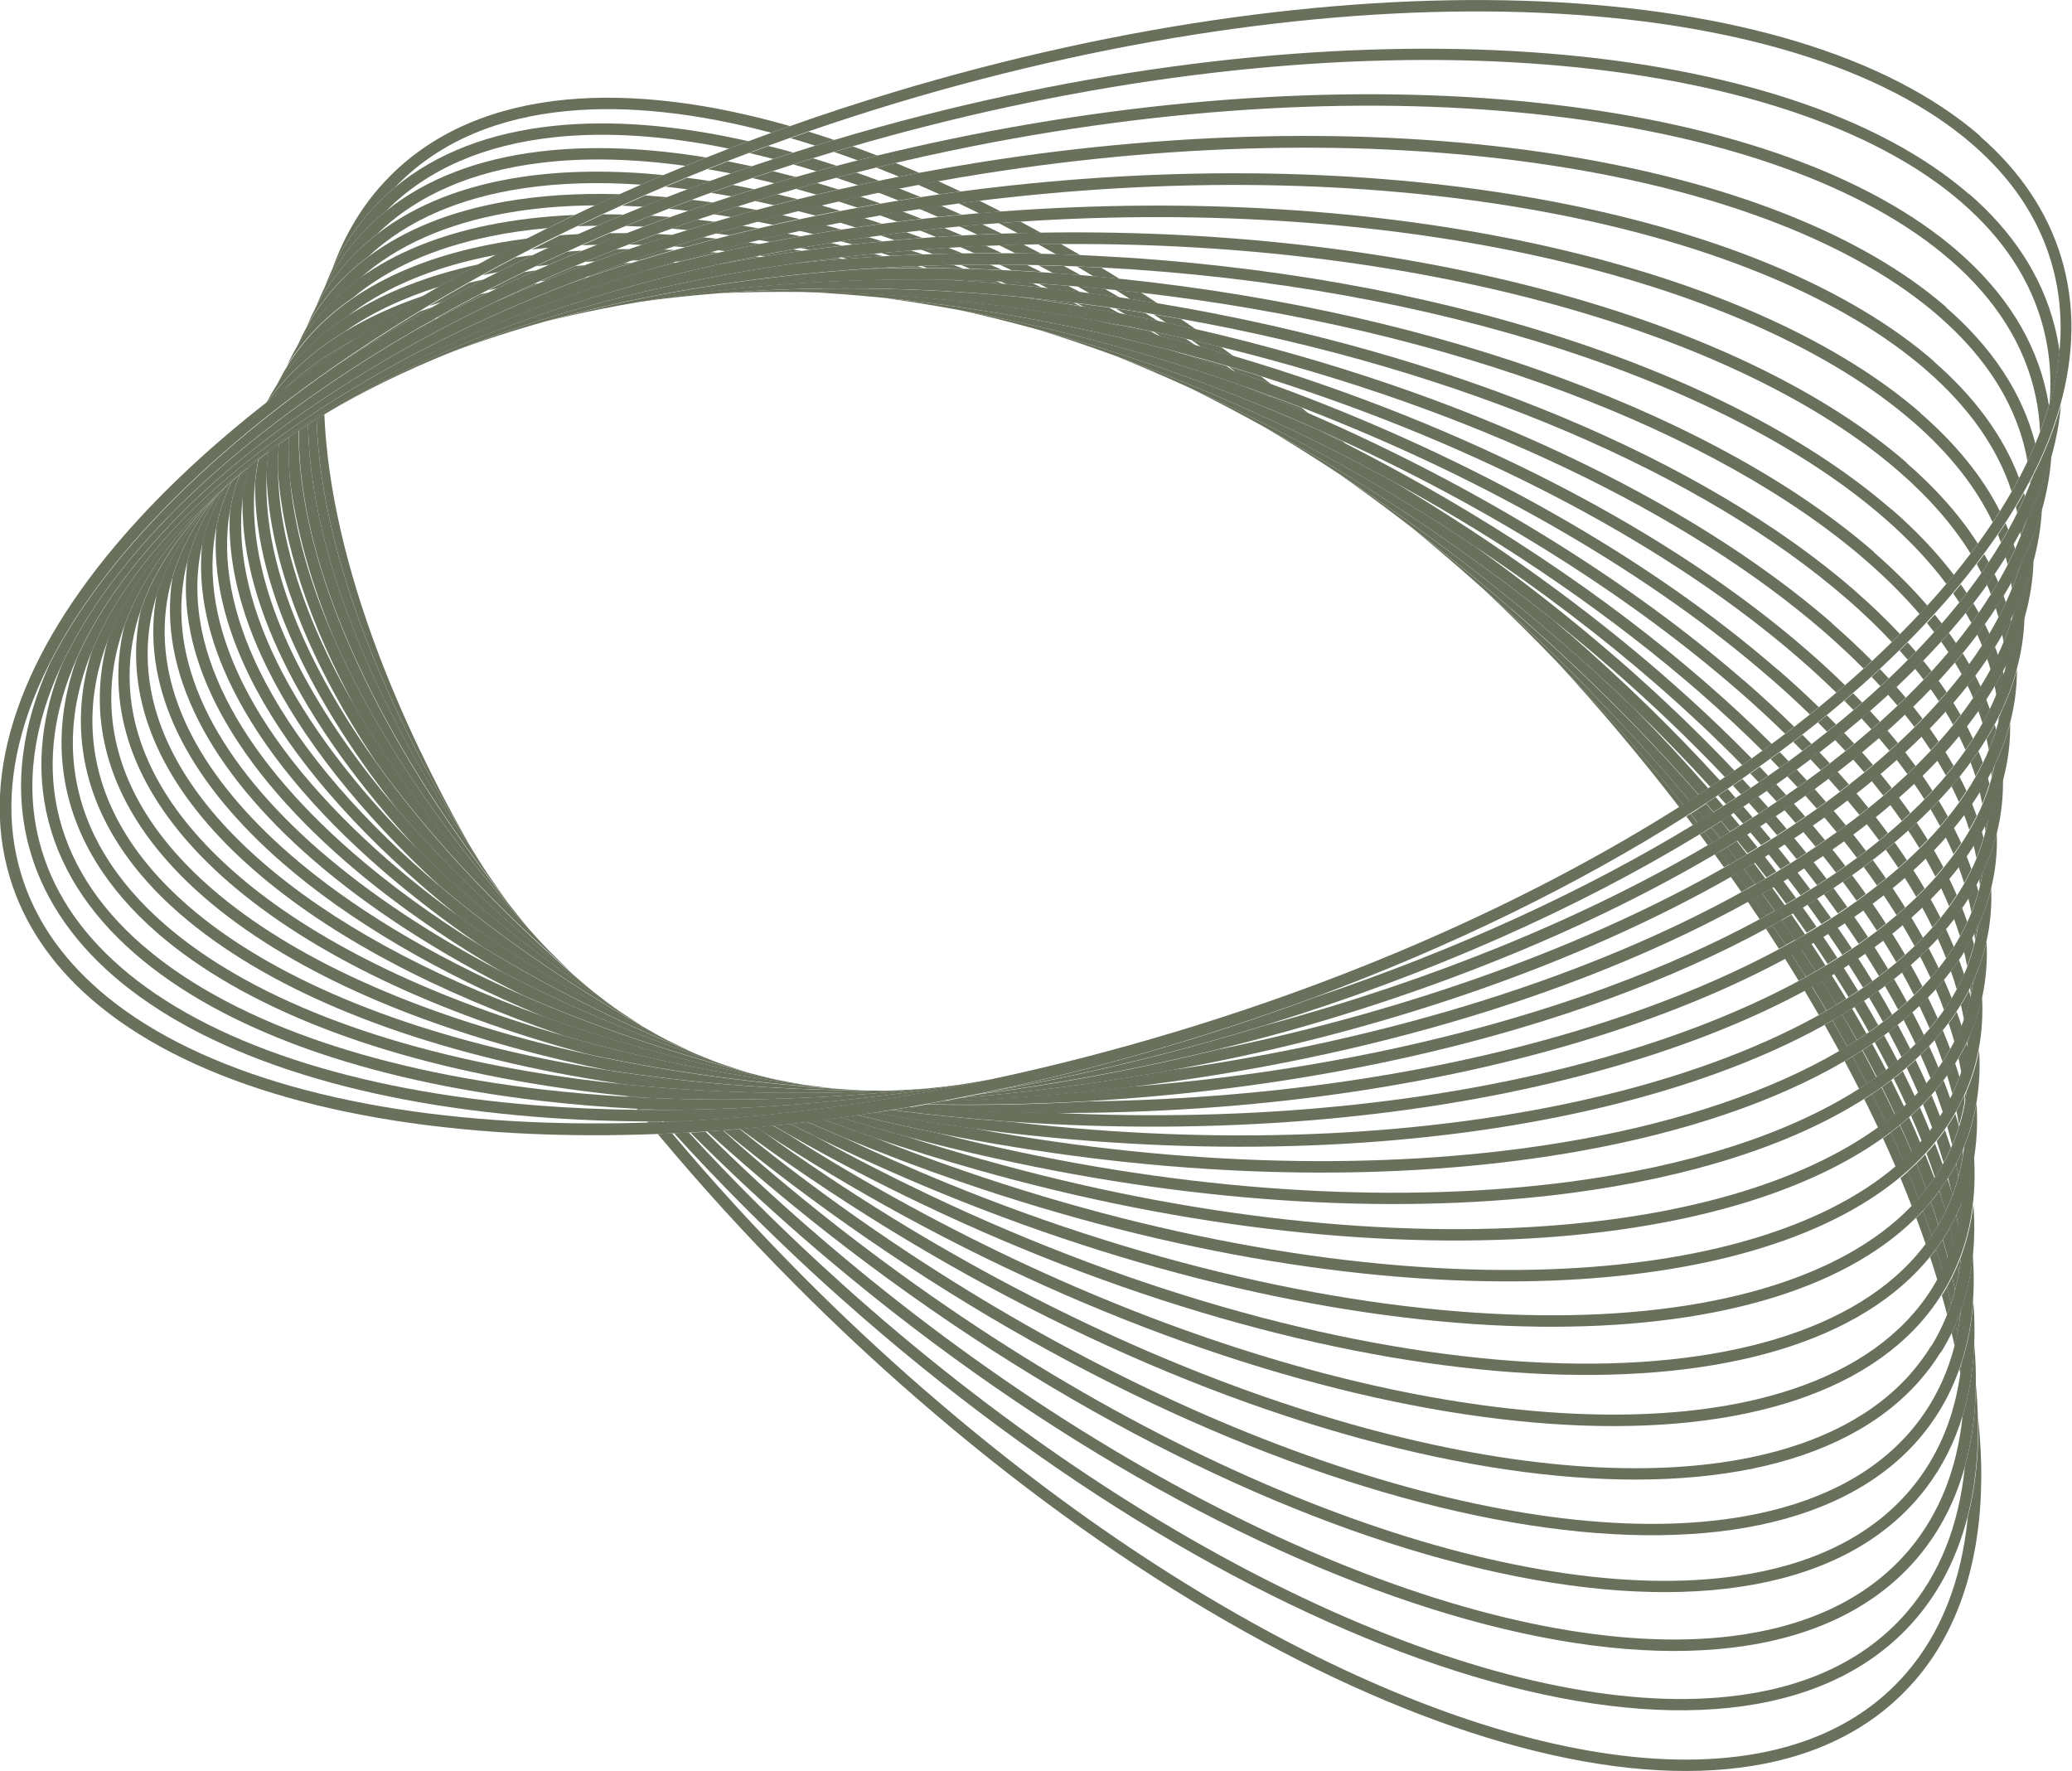 <svg xmlns="http://www.w3.org/2000/svg" xmlns:xlink="http://www.w3.org/1999/xlink" id="Ebene_2" data-name="Ebene 2" viewBox="0 0 245.44 209.82"><defs><style>      .cls-1, .cls-2 {        fill: none;      }      .cls-3 {        fill: #69715d;      }      .cls-2 {        clip-path: url(#clippath);      }    </style><clipPath id="clippath"><rect class="cls-1" width="245.44" height="209.82"></rect></clipPath></defs><g id="Ebene_1-2" data-name="Ebene 1"><g class="cls-2"><path class="cls-3" d="m159.4,52.56c-.13-.11-.25-.21-.38-.31-.89-.41-1.78-.81-2.67-1.21,1.03.5,2.04,1.01,3.05,1.53m-4.38-3.59c-.28-.23-.56-.45-.85-.68-1.32-.51-2.66-1.01-4.01-1.5.13.1.27.19.4.29,1.5.62,2.98,1.25,4.45,1.89m-4.42-3.46c-.4-.31-.81-.62-1.22-.93-1.27-.4-2.55-.79-3.83-1.16.27.2.53.39.8.59.14.05.29.1.43.15,1.28.44,2.56.89,3.82,1.35m-4.45-3.32c-.51-.37-1.01-.73-1.52-1.1-1.17-.29-2.34-.56-3.52-.83.39.27.78.54,1.17.82.36.1.71.2,1.07.3.94.26,1.87.54,2.8.81m-4.48-3.19c-.59-.41-1.18-.81-1.76-1.21-1.08-.19-2.17-.38-3.26-.56.49.32.99.65,1.48.99.6.13,1.21.26,1.81.39.58.13,1.16.26,1.74.39m-4.52-3.06c-.66-.43-1.32-.86-1.97-1.28-.74-.08-1.49-.17-2.23-.24-.27-.03-.54-.06-.81-.09.57.36,1.15.72,1.73,1.09.88.13,1.77.27,2.65.42.21.03.43.07.64.1m-4.57-2.93c-.72-.45-1.43-.89-2.15-1.32-.28-.01-.56-.03-.84-.04-.68-.03-1.35-.06-2.02-.09.65.38,1.29.77,1.94,1.16,1.02.09,2.04.19,3.07.3m51.73,45.26c5.25,5.72,10.13,11.53,14.61,17.35.15-.1.31-.19.46-.29-4.61-5.73-9.64-11.45-15.07-17.06m-56.35-48.06c-.77-.45-1.54-.89-2.3-1.33-.9,0-1.81.02-2.71.03.71.39,1.41.79,2.12,1.19.96.03,1.92.07,2.89.11m-4.67-2.66c-.82-.45-1.63-.89-2.44-1.32-.86.06-1.72.12-2.57.18.76.39,1.52.79,2.28,1.2.91-.03,1.82-.04,2.73-.06m-4.73-2.51c-.86-.44-1.71-.87-2.56-1.29-.82.1-1.64.21-2.46.32.81.38,1.61.78,2.43,1.18.86-.07,1.73-.14,2.6-.21m81.66,71.35c-.16.1-.32.2-.48.31.26.35.52.69.78,1.04.17-.1.34-.21.51-.31-.27-.34-.54-.69-.81-1.03m1.65,2.1c-.18.11-.36.22-.54.33.32.43.63.85.95,1.28.19-.11.38-.22.57-.34-.33-.43-.65-.85-.98-1.27M113.77,22.68c-.9-.42-1.79-.84-2.68-1.24-.79.14-1.58.29-2.36.44.85.37,1.71.75,2.56,1.14.83-.12,1.65-.23,2.49-.34m89.92,78.18c-.19.12-.39.23-.59.35.37.51.74,1.03,1.11,1.54.21-.12.42-.24.63-.36-.38-.51-.76-1.02-1.15-1.53m1.96,2.63c-.22.12-.43.25-.65.37.43.6.85,1.21,1.26,1.81.23-.13.46-.25.69-.38-.43-.6-.86-1.2-1.3-1.8M108.88,20.47c-.93-.4-1.87-.79-2.79-1.17-.76.18-1.53.36-2.28.55.89.35,1.79.71,2.69,1.08.79-.16,1.59-.31,2.39-.46m98.85,85.94c-.24.13-.47.26-.71.4.48.7.94,1.39,1.41,2.09.25-.14.5-.27.75-.41-.48-.69-.96-1.39-1.45-2.08m2.22,3.2c-.26.14-.51.28-.77.42.52.79,1.03,1.58,1.53,2.37.27-.15.54-.29.81-.44-.52-.78-1.04-1.57-1.57-2.35M103.91,18.43c-.97-.38-1.94-.74-2.9-1.09-.74.21-1.48.43-2.22.66.93.32,1.87.65,2.81,1,.77-.19,1.54-.38,2.31-.57m108.35,94.67c-.27.15-.55.3-.83.45.55.88,1.1,1.76,1.63,2.64.29-.16.58-.31.86-.47-.54-.87-1.1-1.74-1.67-2.62m2.38,3.77c-.29.16-.58.32-.88.48.58.97,1.14,1.93,1.7,2.89.3-.17.6-.34.9-.51-.56-.95-1.14-1.91-1.73-2.86M98.82,16.58c-1.01-.34-2.02-.67-3.02-.98-.73.25-1.45.5-2.17.76.98.28,1.95.58,2.94.9.75-.23,1.5-.46,2.25-.68m118.24,104.32c-.3.17-.61.35-.92.52.59,1.04,1.17,2.08,1.73,3.11.31-.18.62-.37.93-.56-.56-1.02-1.14-2.04-1.74-3.07M93.59,14.94c-9.68-2.78-18.65-3.88-26.51-3.14-8.37.79-15.5,3.7-20.77,8.95-.48.48-.94.97-1.38,1.47-2.44,2.81-4.29,6.07-5.59,9.71,1.12-2.42,2.55-4.65,4.28-6.64.17-.2.35-.4.53-.59.83-.9,1.7-1.73,2.63-2.5.16-.17.32-.33.48-.49,5.01-4.99,11.8-7.79,19.94-8.56,7.15-.68,15.33.22,24.18,2.58.73-.27,1.47-.53,2.21-.79m125.86,110.22c-.31.19-.62.38-.94.56.59,1.1,1.15,2.19,1.71,3.28.32-.2.63-.41.93-.61-.55-1.07-1.12-2.15-1.7-3.23m2.32,4.44c-.31.21-.62.41-.94.61.56,1.13,1.11,2.26,1.64,3.39.31-.23.62-.45.92-.68-.52-1.1-1.05-2.21-1.61-3.32m2.19,4.57c-.3.23-.61.45-.92.68.52,1.14,1.03,2.28,1.51,3.41.3-.25.59-.51.88-.77-.47-1.1-.96-2.2-1.46-3.31m2.02,4.63c-.29.25-.58.5-.88.75.46,1.11.91,2.22,1.34,3.33.28-.29.54-.58.81-.88-.4-1.06-.83-2.13-1.27-3.2m1.8,4.63c-.26.28-.53.56-.81.83.39,1.05.77,2.09,1.12,3.12.25-.33.48-.66.71-1-.32-.98-.67-1.96-1.03-2.96m1.55,4.57c-.23.31-.47.62-.71.92.31.93.6,1.86.88,2.78.05-.09.1-.18.15-.27l.59.32.21.12-.21-.12-.59-.32c.16-.28.31-.57.45-.86-.24-.85-.5-1.7-.77-2.57m1.28,4.47c-.19.34-.39.67-.6.99.22.76.43,1.52.62,2.28.17-.42.32-.85.47-1.28-.15-.66-.32-1.33-.49-1.99m1.02,4.41c-.15.34-.3.68-.46,1.01.12.52.24,1.05.36,1.57.12-.47.23-.95.33-1.43-.07-.38-.15-.76-.22-1.15m.71,4.62c-.08.25-.17.49-.25.74.03.18.06.35.1.53.06-.42.11-.84.16-1.27m1.95,6.49c0,.2,0,.41.01.61.05,3.94-.35,7.66-1.23,11.08-.72,7.44-3.14,13.75-7.35,18.59-.42.48-.86.95-1.31,1.4-5.01,4.99-11.8,7.79-19.94,8.56-24.41,2.34-60.78-13.84-94.9-43.5-.03-.02-.05-.04-.08-.06-4.85-4.22-9.66-8.7-14.38-13.45-5.53-5.56-10.71-11.23-15.52-16.95-.57.03-1.13.05-1.7.07,5.02,6.02,10.44,11.99,16.26,17.83,4.74,4.77,9.57,9.28,14.45,13.51,22.89,19.9,46.77,33.81,67.58,40.19,10.4,3.19,20.04,4.5,28.42,3.7,8.37-.79,15.5-3.7,20.77-8.95l-.48-.48.48.48c.48-.48.94-.97,1.38-1.47,5.26-6.05,7.8-14.22,7.91-23.75.03-2.39-.1-4.87-.37-7.42M38.42,49.08c-.25.15-.5.3-.75.45-.06.04-.11.07-.17.1.27,8.85,2.8,18.97,7.35,29.76,2.83,6.7,6.44,13.66,10.77,20.73-4.37-7.69-7.96-15.24-10.71-22.47-3.92-10.31-6.14-19.99-6.49-28.57m37.63,80.92c-.61-.06-1.22-.11-1.83-.17.03.03.06.07.08.11.59.03,1.18.06,1.77.09,0,0-.02-.02-.02-.03m-1.8-1.53c-.42-.06-.83-.12-1.25-.18.01.02.03.04.05.06.4.04.8.09,1.2.12m3,2.97c-.6-.03-1.21-.05-1.81-.08.04.05.08.1.12.14.58,0,1.16.01,1.75.01-.02-.02-.04-.05-.06-.07m-5.43-4.7s-.02,0-.03,0h0s.02,0,.03,0m6.6,6.12c-.59,0-1.17,0-1.75,0,.05.06.1.12.14.18.56-.02,1.13-.04,1.7-.06-.03-.04-.06-.07-.09-.11"></path><path class="cls-3" d="m150.56,47.08c-.13-.1-.27-.19-.4-.29-.93-.34-1.86-.67-2.8-1,.95.38,1.89.76,2.84,1.15.12.05.24.1.36.15m-4.44-3.15c-.29-.2-.57-.4-.86-.59-.75-.22-1.51-.44-2.27-.65-.59-.17-1.18-.33-1.77-.49.13.08.27.17.4.25,1.5.48,2.99.97,4.5,1.49m29.64,25.88c2.95,2.79,5.8,5.61,8.55,8.46,5.43,5.62,10.46,11.33,15.07,17.06.25-.16.51-.32.76-.48-7.12-8.49-15.29-16.92-24.37-25.04m-34.11-28.91c-.41-.27-.82-.54-1.22-.8-.26-.06-.52-.12-.78-.18-1.01-.22-2.01-.44-3.02-.65.27.17.54.34.81.51,1.4.36,2.81.73,4.22,1.12m-4.51-2.9c-.51-.32-1.01-.63-1.52-.94-1.17-.19-2.33-.37-3.49-.53.39.23.78.47,1.18.7,1.28.25,2.55.5,3.84.77m-4.55-2.78c-.59-.35-1.17-.69-1.76-1.03-1.09-.1-2.17-.2-3.24-.29.49.27.98.55,1.47.84,1.17.15,2.35.32,3.53.49m68.42,60.67c-.26.17-.52.33-.78.5.27.34.54.69.81,1.03.27-.17.54-.33.81-.5-.28-.34-.56-.69-.85-1.03m-73.02-63.32c-.66-.37-1.31-.73-1.97-1.08-1.01-.04-2.03-.06-3.03-.09.57.3,1.15.61,1.72.92,1.09.08,2.18.16,3.28.25m74.72,65.41c-.28.17-.56.34-.84.52.33.43.66.85.98,1.28.29-.17.58-.35.87-.52-.34-.42-.68-.85-1.02-1.27m1.87,2.34c-.3.18-.6.36-.9.53.38.51.77,1.02,1.15,1.53.31-.18.63-.36.94-.54-.39-.51-.79-1.02-1.19-1.53M123.34,30.06c-.71-.38-1.43-.74-2.14-1.11-.96.02-1.91.05-2.86.09.64.32,1.29.64,1.93.96,1.02.01,2.04.03,3.06.05m83.25,72.88c-.32.19-.64.37-.96.56.44.6.87,1.2,1.3,1.8.34-.19.67-.38,1-.56-.44-.6-.89-1.19-1.35-1.79m2.15,2.89c-.34.19-.68.39-1.02.58.49.69.97,1.39,1.45,2.08.36-.19.71-.39,1.06-.59-.49-.69-.99-1.38-1.49-2.07M118.64,27.67c-.77-.38-1.53-.74-2.29-1.1-.91.08-1.81.16-2.71.24.7.32,1.41.65,2.12.98.96-.05,1.92-.09,2.88-.12m92.38,81.33c-.35.2-.71.4-1.07.6.53.79,1.06,1.57,1.57,2.35.37-.21.74-.41,1.11-.62-.53-.78-1.06-1.56-1.61-2.34M113.88,25.43c-.82-.37-1.63-.73-2.44-1.08-.86.12-1.72.25-2.58.38.76.32,1.52.64,2.28.97.91-.1,1.82-.19,2.73-.27m99.5,87.03c-.37.21-.75.42-1.12.63.57.88,1.12,1.75,1.67,2.62.39-.22.77-.43,1.15-.65-.55-.86-1.12-1.73-1.7-2.59M109.05,23.34c-.86-.35-1.72-.7-2.57-1.03-.83.16-1.65.33-2.47.5.81.3,1.62.62,2.43.94.86-.14,1.74-.28,2.61-.41m106.76,92.86c-.38.22-.77.44-1.16.66.59.96,1.16,1.91,1.73,2.86.4-.23.78-.46,1.17-.69-.25-.42-.5-.84-.75-1.26-.32-.52-.65-1.05-.98-1.58m2.41,4c-.38.23-.77.46-1.17.69.6,1.03,1.18,2.05,1.74,3.07.39-.24.77-.48,1.15-.72-.56-1.01-1.13-2.02-1.72-3.04M104.13,21.41c-.9-.33-1.8-.66-2.69-.97-.8.2-1.59.41-2.38.62.85.28,1.71.58,2.57.88.83-.18,1.66-.36,2.5-.53m116.46,103.03c-.38.24-.76.48-1.15.72.58,1.08,1.15,2.16,1.7,3.23.38-.26.76-.52,1.12-.78-.54-1.05-1.1-2.11-1.67-3.17M99.11,19.64c-.94-.31-1.88-.6-2.81-.89-.77.24-1.55.49-2.32.73.89.26,1.8.52,2.71.81.8-.22,1.61-.44,2.42-.65m123.78,109.18c-.37.26-.74.52-1.13.78.56,1.11,1.09,2.22,1.61,3.32.37-.28.73-.57,1.09-.87-.51-1.07-1.03-2.15-1.57-3.22M93.96,18.07c-.99-.28-1.97-.54-2.94-.78-.76.28-1.52.56-2.27.84.94.22,1.89.45,2.85.7.78-.26,1.57-.51,2.36-.76m131.09,115.23c-.36.29-.72.58-1.1.86.51,1.11,1,2.21,1.46,3.31.36-.33.71-.66,1.04-1-.45-1.05-.92-2.11-1.41-3.17M88.66,16.73c-8.39-1.9-16.18-2.55-23.07-1.82-7.43.78-13.84,3.16-18.81,7.29-.93.77-1.81,1.61-2.63,2.5-.18.19-.36.39-.53.59-1.74,2-3.16,4.22-4.28,6.64-.33.71-.63,1.43-.91,2.18.97-1.96,2.15-3.78,3.56-5.46l.28-.33c1.06-1.22,2.22-2.33,3.47-3.33,4.93-5,11.74-7.87,20-8.74,6.16-.65,13.11-.18,20.61,1.36.77-.3,1.54-.59,2.32-.88m138.35,121.1c-.34.33-.69.65-1.04.97.44,1.07.86,2.14,1.27,3.2.03-.03.06-.06.08-.1.3-.34.58-.68.85-1.04-.37-1.01-.75-2.02-1.16-3.04m1.69,4.54c-.12.14-.24.28-.36.43-.19.21-.38.43-.57.64.36.99.71,1.98,1.03,2.96.28-.42.55-.84.8-1.28-.28-.91-.58-1.82-.9-2.74m1.41,4.48c-.26.39-.52.78-.8,1.15.27.86.53,1.72.77,2.57.23-.47.45-.95.65-1.44-.19-.76-.4-1.52-.62-2.28m1.13,4.42c-.14.27-.28.54-.42.81-.07.13-.15.27-.22.4.18.67.34,1.33.49,1.99.18-.53.34-1.07.48-1.61-.1-.53-.21-1.05-.33-1.59m.84,4.47c-.14.38-.3.76-.46,1.14.08.38.15.77.22,1.15.12-.59.22-1.19.31-1.8-.02-.16-.05-.33-.07-.49m1.96,8.17c-.03,3.5-.46,6.81-1.31,9.87-.68,6.85-2.96,12.71-6.94,17.29-.16.19-.33.38-.5.56-4.97,5.39-12,8.46-20.59,9.36-25.75,2.74-65.22-14.29-101.54-45.86-.03-.02-.05-.04-.08-.07-1.96-1.7-3.91-3.45-5.85-5.24-5.56-5.12-10.78-10.36-15.65-15.66-.58.03-1.17.06-1.75.09,5.11,5.61,10.61,11.16,16.47,16.57,1.95,1.8,3.91,3.55,5.88,5.26,24.36,21.17,50.11,35.88,72.39,42.53,11.14,3.33,21.42,4.64,30.25,3.71,8.82-.93,16.21-4.11,21.44-9.79l-.5-.46.5.46c.18-.19.35-.39.53-.59,3.01-3.46,5.08-7.6,6.27-12.27.87-3.43,1.27-7.14,1.23-11.08,0-.2,0-.41-.01-.61-.03-1.33-.11-2.69-.25-4.08M37.5,49.64c-.34.21-.68.43-1.01.64,0,.26,0,.53.02.8.27,8.62,2.92,18.5,7.7,29,3.47,7.62,8.05,15.57,13.65,23.61-.77-1.19-1.51-2.38-2.24-3.56-4.33-7.07-7.94-14.03-10.77-20.73-4.55-10.78-7.08-20.91-7.35-29.76m41.55,81.87c-.58-.02-1.16-.04-1.74-.07.02.02.04.05.06.07.56,0,1.12,0,1.68,0m1.33,1.34c-.6,0-1.2.01-1.8.01.03.04.06.07.09.11.58-.03,1.16-.05,1.74-.08,0-.01-.02-.03-.03-.04m-3.71-2.79c-.2-.02-.41-.04-.61-.05,0,0,.01.02.02.03.19,0,.39.02.59.03"></path><path class="cls-3" d="m179.05,72.17s0,0-.01,0c-3.78-3.28-7.72-6.51-11.83-9.67.87.72,1.75,1.44,2.62,2.18,1.1.93,2.18,1.85,3.26,2.79,0,0,0,0,.01.01.9.78,1.78,1.56,2.66,2.34,9.09,8.11,17.25,16.55,24.37,25.04.36-.23.72-.46,1.07-.69-6.52-7.44-13.94-14.84-22.15-21.98m-37.43-29.73c-.14-.09-.27-.17-.41-.25-.94-.26-1.88-.51-2.82-.75,1.07.33,2.15.66,3.22,1.01m60.48,52.75c-.36.24-.73.47-1.09.71.28.34.57.68.85,1.03.38-.23.76-.47,1.13-.71-.29-.34-.59-.69-.88-1.03m1.77,2.07c-.38.24-.76.48-1.15.72.34.42.68.85,1.02,1.27.39-.23.78-.47,1.17-.71-.31-.4-.63-.8-.95-1.19-.03-.03-.05-.06-.08-.09m-66.75-57.56c-.28-.17-.57-.34-.86-.5-1.36-.28-2.73-.55-4.08-.81.13.07.26.14.39.21,1.51.35,3.02.72,4.54,1.11m68.62,59.91c-.38.24-.77.47-1.16.71.4.51.79,1.02,1.19,1.53.4-.23.79-.46,1.18-.69-.4-.51-.79-1.03-1.2-1.54m2.02,2.62c-.39.23-.78.46-1.17.69.45.6.9,1.19,1.35,1.79.4-.23.79-.46,1.18-.68-.45-.6-.9-1.2-1.35-1.81m-75.18-65.15c-.41-.23-.81-.45-1.22-.68-1.26-.18-2.53-.35-3.78-.5.27.14.53.28.8.43,1.4.24,2.8.49,4.2.76m77.34,68.05c-.39.23-.78.46-1.18.68.5.69,1,1.38,1.49,2.07.4-.22.79-.45,1.18-.68-.49-.69-.99-1.38-1.49-2.07m-81.92-70.54c-.5-.26-1-.53-1.51-.79-1.17-.09-2.32-.17-3.48-.25.39.19.78.39,1.16.58,1.27.14,2.54.29,3.82.45m84.2,73.73c-.39.23-.78.45-1.18.68.54.78,1.08,1.56,1.61,2.34.4-.22.79-.45,1.18-.68-.53-.78-1.06-1.56-1.61-2.34M123.38,32.23c-.58-.29-1.17-.57-1.75-.85-1.08-.02-2.16-.03-3.23-.03.49.23.97.45,1.46.68,1.17.06,2.34.12,3.52.2m91.18,79.56c-.39.23-.78.45-1.18.68.58.87,1.14,1.73,1.69,2.59.4-.23.79-.46,1.17-.69-.55-.86-1.11-1.72-1.69-2.58M118.7,29.99c-.65-.3-1.3-.6-1.95-.89-1.01.04-2.02.1-3.03.15.57.24,1.14.49,1.71.74,1.09,0,2.18-.01,3.27,0m98.27,85.52c-.39.23-.77.46-1.17.69.33.53.66,1.05.98,1.58.26.42.51.83.76,1.25.39-.24.78-.47,1.15-.71-.56-.93-1.14-1.87-1.73-2.81m2.42,3.97c-.38.24-.76.48-1.15.71.6,1.01,1.18,2.02,1.74,3.02.38-.25.76-.5,1.13-.75-.55-.99-1.13-1.99-1.71-2.98M113.97,27.89c-.71-.3-1.42-.6-2.13-.89-.96.1-1.91.2-2.86.31.64.25,1.28.51,1.92.77,1.02-.07,2.04-.13,3.07-.19m107.8,95.77c-.37.25-.75.5-1.13.75.58,1.06,1.14,2.11,1.68,3.16.38-.27.74-.54,1.1-.82-.53-1.03-1.08-2.06-1.65-3.1M109.17,25.92c-.77-.3-1.53-.59-2.29-.88-.91.15-1.81.3-2.71.45.7.25,1.4.51,2.11.77.96-.12,1.92-.23,2.89-.34m114.87,102.05c-.36.28-.73.55-1.11.82.54,1.08,1.06,2.16,1.56,3.23.36-.3.72-.61,1.06-.93-.49-1.03-.99-2.07-1.52-3.12M104.31,24.11c-.81-.29-1.63-.57-2.43-.84-.87.19-1.73.38-2.6.58.76.24,1.51.49,2.28.74.91-.17,1.83-.33,2.75-.49m121.84,108.27c-.35.31-.71.61-1.07.91.48,1.07.95,2.14,1.39,3.19.35-.35.69-.72,1.01-1.08-.42-1-.86-2.01-1.33-3.02M99.34,22.45c-.86-.27-1.72-.53-2.57-.78-.84.23-1.67.46-2.5.7.81.22,1.62.45,2.43.69.88-.21,1.75-.42,2.64-.62m128.71,114.33c-.33.36-.68.71-1.03,1.06.41,1.02.79,2.03,1.16,3.04.33-.43.65-.87.96-1.31-.34-.92-.71-1.85-1.08-2.78M94.27,20.97c-.91-.24-1.81-.47-2.7-.69-.82.27-1.62.54-2.43.82.86.19,1.72.4,2.59.61.84-.25,1.69-.5,2.55-.74m135.43,120.13c-.32.43-.65.85-.99,1.26.32.92.62,1.83.9,2.74.3-.52.58-1.04.85-1.59-.14-.49-.28-.99-.43-1.49-.11-.31-.21-.62-.32-.93M89.06,19.7c-.96-.21-1.9-.4-2.84-.59-.8.31-1.6.63-2.39.94.91.15,1.83.32,2.75.5.82-.29,1.65-.58,2.49-.86m141.9,125.77c-.26.47-.54.92-.83,1.37.22.77.42,1.53.62,2.28.24-.58.46-1.17.65-1.77-.13-.62-.27-1.25-.43-1.88M83.67,18.66c-7.15-1.18-13.8-1.43-19.76-.71-7.18.87-13.37,3.18-18.18,7.04-1.25,1-2.41,2.11-3.47,3.33l-.28.33c-1.41,1.68-2.59,3.5-3.56,5.46-.36.74-.69,1.49-1,2.26.69-1.32,1.49-2.57,2.4-3.76.34-.44.69-.87,1.05-1.29,1.15-1.32,2.42-2.52,3.81-3.6,4.78-4.68,11.39-7.46,19.39-8.43,5.18-.64,10.94-.5,17.14.36.82-.33,1.63-.67,2.46-.99m148.2,131.26c-.19.45-.4.9-.62,1.35.12.53.23,1.06.33,1.59.17-.65.32-1.3.44-1.97-.05-.32-.1-.64-.15-.96m.41,5.26c-.06.19-.13.37-.2.56.03.16.05.33.07.49.05-.35.09-.7.13-1.05m1.57,4.03c-.12,3-.57,5.84-1.37,8.5-.63,6.2-2.71,11.57-6.33,15.88l-.27.31c-4.86,5.58-11.97,8.84-20.79,9.92-26.45,3.24-67.89-13.5-105.75-45.37-1.1-.92-2.18-1.85-3.26-2.79,0,0,0,0-.01,0-4.37-3.8-8.54-7.67-12.49-11.6-.6.04-1.2.08-1.8.11,4.23,4.24,8.7,8.42,13.41,12.52,1.08.94,2.17,1.87,3.28,2.8,25.38,21.35,52.33,35.98,75.5,42.4,11.59,3.21,22.23,4.38,31.29,3.28,9.05-1.1,16.53-4.48,21.65-10.37l.28-.33c2.6-3.09,4.43-6.68,5.54-10.68.85-3.07,1.29-6.38,1.32-9.87,0-.63,0-1.27-.02-1.92-.03-.92-.08-1.84-.17-2.78m-7.18,24.81h0l.52.44-.52-.44ZM36.49,50.28c-.37.24-.73.47-1.09.71,0,.72,0,1.45.04,2.18.33,7.74,2.77,16.48,7.08,25.74,4.2,9.01,10.17,18.51,17.68,28.05-.8-1.1-1.58-2.19-2.34-3.29-5.59-8.04-10.18-15.99-13.65-23.61-4.78-10.5-7.43-20.38-7.7-29,0-.27-.01-.53-.02-.8m44.93,82.55c-.31,0-.62.01-.94.02.01.01.02.02.03.03.3-.02.6-.03.9-.05"></path><path class="cls-3" d="m184.98,76.09s0,0-.01-.01c-6.71-5.83-14.02-11.51-21.85-16.9-1.51-1.04-3.02-2.06-4.53-3.05,2.64,1.86,5.27,3.79,7.89,5.79.25.19.49.38.74.57,4.1,3.16,8.05,6.39,11.83,9.67,0,0,0,0,.01,0,8.22,7.14,15.64,14.54,22.15,21.98.38-.25.76-.5,1.14-.75-2.76-3.16-5.68-6.31-8.76-9.43-2.75-2.65-5.62-5.29-8.61-7.89m18.26,18.35c-.38.25-.76.5-1.14.75.3.34.59.69.88,1.03.39-.24.77-.49,1.15-.73-.3-.35-.6-.7-.9-1.05m1.78,2.09c-.38.24-.76.49-1.15.73.03.03.05.06.08.09.33.39.66.78.98,1.18.39-.24.78-.48,1.16-.72-.35-.43-.71-.86-1.07-1.28m1.93,2.34c-.38.24-.77.48-1.16.72.41.51.82,1.02,1.23,1.52.39-.23.78-.47,1.17-.71-.41-.51-.82-1.02-1.24-1.54m2.08,2.61c-.38.24-.77.47-1.17.71.47.6.93,1.19,1.39,1.79.4-.23.78-.46,1.17-.7-.46-.6-.92-1.2-1.39-1.8m2.21,2.88c-.39.23-.78.47-1.17.7.52.69,1.02,1.37,1.52,2.05.39-.23.79-.46,1.17-.69-.5-.68-1.01-1.37-1.53-2.06m2.32,3.16c-.39.23-.78.46-1.17.69.56.77,1.1,1.55,1.64,2.32.39-.23.78-.46,1.16-.7-.53-.77-1.08-1.54-1.63-2.31m2.4,3.43c-.38.23-.77.47-1.16.7.58.86,1.15,1.71,1.71,2.57.39-.24.77-.47,1.15-.71-.55-.85-1.12-1.7-1.7-2.55m-83.4-72.35c-.13-.07-.26-.14-.39-.21-.9-.17-1.8-.33-2.7-.49,1.03.22,2.06.46,3.1.7m85.83,76.04c-.38.24-.76.48-1.15.71.6.93,1.18,1.86,1.74,2.79.38-.25.76-.49,1.13-.74-.56-.92-1.13-1.84-1.72-2.76m-90.4-78.36c-.28-.14-.56-.28-.84-.41-1.38-.17-2.75-.33-4.12-.47.12.05.24.1.36.15,1.52.23,3.06.47,4.6.73m92.82,82.28c-.37.25-.75.5-1.13.74.59.99,1.16,1.98,1.71,2.97.38-.26.75-.53,1.11-.79-.54-.97-1.11-1.94-1.69-2.92M123.4,34.06c-.4-.18-.8-.37-1.19-.55-1.26-.08-2.52-.14-3.78-.2.26.11.51.22.77.34,1.39.12,2.79.26,4.2.41m99.78,88.6c-.36.27-.73.53-1.11.79.56,1.03,1.11,2.06,1.63,3.08.37-.29.73-.58,1.07-.88-.51-1-1.04-1.99-1.59-3M118.74,31.98c-.5-.21-.99-.43-1.48-.63-1.17,0-2.32.01-3.48.03.38.15.76.31,1.14.46,1.27.04,2.55.08,3.83.14m-4.71-1.96c-.58-.23-1.15-.46-1.72-.68-1.08.07-2.17.14-3.24.22.48.18.95.35,1.43.54,1.17-.04,2.35-.06,3.53-.08m111.36,96.88c-.35.29-.71.58-1.08.87.38.77.75,1.53,1.1,2.29.13.27.25.55.38.82.35-.33.7-.66,1.03-1-.46-.99-.93-1.98-1.43-2.98M109.27,28.19c-.65-.24-1.29-.47-1.93-.69-1.02.12-2.03.25-3.04.39.56.19,1.12.38,1.68.57,1.09-.1,2.19-.19,3.29-.27m118.15,103c-.34.33-.69.66-1.04.99.45,1.02.87,2.03,1.27,3.04.01-.01.02-.02.03-.04.33-.38.65-.76.95-1.16-.38-.94-.78-1.88-1.2-2.83M104.44,26.5c-.71-.23-1.41-.46-2.11-.68-.96.17-1.93.35-2.88.54.63.19,1.27.38,1.9.58,1.03-.15,2.05-.29,3.09-.43m124.76,108.97c-.16.2-.33.4-.5.59-.17.19-.33.38-.5.56.36.95.7,1.89,1.01,2.83.32-.49.63-.98.92-1.49-.29-.83-.6-1.66-.92-2.5M99.52,24.97c-.76-.22-1.52-.44-2.28-.65-.92.22-1.84.44-2.75.67.7.18,1.4.36,2.1.55.97-.2,1.95-.39,2.93-.58m131.17,114.67c-.3.48-.63.96-.96,1.42.1.32.2.64.3.97.15.5.29,1,.43,1.49.02-.04.04-.09.06-.13l.61.29.61.29-.61-.29-.61-.29c.28-.59.53-1.18.76-1.78-.04-.15-.07-.31-.11-.46-.15-.5-.31-1-.47-1.5M94.51,23.6c-.69-.17-1.38-.34-2.06-.5-.12-.03-.25-.06-.37-.09-.89.26-1.77.53-2.65.8.75.16,1.51.33,2.27.5.93-.24,1.86-.48,2.8-.72m137.24,120.34s0,.02-.01.03c-.24.51-.5,1.01-.78,1.5.15.63.3,1.26.43,1.88.22-.69.42-1.4.58-2.12-.07-.43-.14-.86-.22-1.29M89.37,22.42c-.86-.18-1.72-.35-2.58-.51-.86.31-1.72.62-2.58.93.81.13,1.62.27,2.45.42.9-.29,1.8-.57,2.71-.85m142.95,126.36c-.14.39-.29.77-.45,1.14.05.32.1.64.15.96.13-.69.23-1.39.3-2.11M84.09,21.45c-.92-.15-1.83-.28-2.73-.39-.85.35-1.7.71-2.54,1.06.87.09,1.74.19,2.63.31.88-.33,1.76-.66,2.65-.98m149.65,132.61c-.18,2.61-.64,5.1-1.4,7.44-.04.43-.1.85-.15,1.27-.68,4.84-2.38,9.14-5.16,12.77l.54.41.54.41-.54-.41-.54-.41c-.32.42-.65.82-.99,1.22-4.67,5.37-11.57,8.64-20.16,9.91-25.77,3.84-66.46-10.62-104.42-39.63-4.37-3.34-8.56-6.76-12.57-10.24,0,0,0,0-.01-.01-1.11-.96-2.2-1.93-3.27-2.9-.62.05-1.25.09-1.87.13,1.4,1.27,2.82,2.54,4.26,3.79,4.03,3.5,8.24,6.94,12.63,10.29,25.45,19.43,52.09,32.4,74.84,37.75,11.38,2.67,21.78,3.45,30.6,2.14,8.81-1.3,16.05-4.69,20.98-10.36.36-.42.71-.85,1.05-1.29,1.98-2.59,3.43-5.49,4.38-8.65.8-2.66,1.25-5.51,1.37-8.5.04-1.14.04-2.29-.01-3.47-.03-.55-.06-1.12-.11-1.68M78.6,20.74c-6.03-.6-11.65-.54-16.74.21-6.76,1-12.59,3.23-17.17,6.77-1.39,1.08-2.67,2.27-3.82,3.6-.36.42-.71.85-1.05,1.29-.91,1.19-1.71,2.45-2.4,3.76-.39.75-.75,1.53-1.08,2.32.4-.73.84-1.43,1.31-2.12.55-.8,1.14-1.56,1.77-2.29,1.25-1.44,2.67-2.74,4.22-3.9,4.57-4.29,10.83-6.96,18.39-8.08,4.26-.63,8.92-.77,13.91-.42.87-.38,1.75-.76,2.63-1.13m-43.2,30.25c-.39.26-.78.52-1.16.78-.05,1.16-.04,2.35.03,3.56.02.45.06.9.1,1.36.69,5.95,2.48,12.36,5.27,19.04.34.77.69,1.54,1.06,2.32,4.85,10.24,12.31,21.13,21.94,31.94-.83-1.01-1.64-2.02-2.44-3.03-7.52-9.54-13.49-19.04-17.68-28.05-4.31-9.26-6.75-18.01-7.08-25.74-.03-.74-.05-1.47-.04-2.18"></path><path class="cls-3" d="m185.85,75.06c-.61-.53-1.22-1.05-1.83-1.58-7.42-5.94-15.54-11.68-24.26-17.05-3.3-2.03-6.61-3.97-9.92-5.8,2.92,1.75,5.84,3.58,8.75,5.49,1.51.99,3.02,2.01,4.53,3.05,7.83,5.39,15.14,11.07,21.85,16.9,0,0,0,0,.01,0,2.99,2.6,5.87,5.23,8.61,7.89,3.18,3.07,6.18,6.16,9.01,9.26.38-.25.76-.51,1.14-.76-5.35-5.88-11.34-11.72-17.88-17.42m18.8,18.43c-.38.25-.75.51-1.13.76.31.34.62.69.92,1.03.38-.25.76-.5,1.14-.75-.31-.35-.62-.7-.93-1.05m1.84,2.08c-.38.25-.76.5-1.14.75.37.42.74.85,1.1,1.27.39-.24.77-.49,1.15-.73-.37-.43-.74-.86-1.11-1.29m1.99,2.33c-.38.25-.76.49-1.15.73.43.51.85,1.02,1.27,1.52.39-.24.78-.48,1.16-.72-.42-.51-.85-1.02-1.28-1.53m2.14,2.59c-.38.24-.77.48-1.15.72.48.59.96,1.19,1.42,1.78.39-.24.78-.48,1.16-.72-.47-.6-.94-1.19-1.43-1.79m2.26,2.86c-.38.24-.77.48-1.16.72.53.68,1.05,1.36,1.55,2.04.39-.24.78-.48,1.16-.72-.51-.68-1.03-1.36-1.55-2.04m2.36,3.14c-.38.24-.76.48-1.15.72.56.77,1.11,1.53,1.65,2.3.39-.24.77-.48,1.15-.72-.54-.76-1.09-1.53-1.65-2.29m2.42,3.4c-.38.24-.76.49-1.15.73.59.85,1.16,1.69,1.71,2.53.38-.25.76-.5,1.13-.75-.55-.84-1.12-1.68-1.7-2.51m2.44,3.65c-.37.25-.75.5-1.13.75.59.92,1.16,1.83,1.72,2.74.38-.26.75-.52,1.11-.78-.55-.9-1.11-1.8-1.69-2.7m2.39,3.86c-.36.26-.74.52-1.11.78.57.97,1.13,1.93,1.66,2.89.37-.28.73-.56,1.08-.85-.52-.94-1.07-1.88-1.63-2.83m2.29,4.03c-.35.28-.72.57-1.08.84.54,1,1.05,1.99,1.54,2.98.36-.31.7-.63,1.04-.95-.48-.95-.98-1.91-1.5-2.88M123.41,35.54c-.12-.05-.24-.1-.36-.15-.83-.09-1.65-.17-2.47-.25.94.13,1.89.26,2.84.4m103.5,90.02c-.34.32-.69.63-1.05.94.04.09.09.18.13.28.43.9.83,1.8,1.22,2.69.28-.3.56-.6.82-.91.06-.07.12-.13.17-.2-.41-.93-.84-1.86-1.29-2.8M118.77,33.62c-.27-.11-.54-.21-.81-.32-1.39-.06-2.77-.1-4.15-.14.04.02.09.03.13.05.06.02.11.04.17.06,1.54.1,3.1.22,4.66.35m110.03,96.13c-.33.36-.67.73-1.01,1.08.39.95.76,1.9,1.11,2.84.33-.44.64-.89.94-1.35-.32-.85-.67-1.71-1.03-2.57M114.08,31.81c-.39-.14-.77-.28-1.16-.42-1.27.03-2.53.06-3.79.11.24.08.49.17.73.25,1.4,0,2.8.03,4.21.07m116.32,102.06c-.31.44-.64.88-.98,1.3.29.86.57,1.71.82,2.55.31-.57.6-1.15.87-1.75-.23-.7-.46-1.4-.71-2.1M109.34,30.14c-.48-.16-.96-.32-1.45-.48-1.17.1-2.34.2-3.5.31.36.11.73.23,1.1.34,1.28-.07,2.56-.12,3.85-.17m122.36,107.75c-.29.56-.61,1.11-.94,1.65.14.54.28,1.08.4,1.61.04.15.07.31.11.46.28-.74.52-1.49.72-2.25-.06-.38-.13-.76-.2-1.15-.03-.11-.06-.22-.09-.32M104.54,28.59c-.57-.17-1.13-.34-1.69-.5-1.1.15-2.19.32-3.27.48.47.13.93.26,1.4.39,1.18-.13,2.37-.25,3.56-.37m127.84,113.9c-.19.49-.4.97-.63,1.44.08.43.15.86.22,1.29.18-.81.33-1.64.43-2.48,0-.09-.01-.17-.02-.26M99.66,27.19c-.64-.17-1.27-.34-1.9-.5-1.04.21-2.06.42-3.08.64.55.13,1.1.26,1.65.4,1.1-.19,2.21-.37,3.33-.54m-4.96-1.25c-.7-.16-1.4-.32-2.09-.47-.99.25-1.96.51-2.94.78.63.12,1.25.25,1.88.38,1.04-.24,2.09-.47,3.15-.69m139.01,122.61c-.22,2.31-.69,4.52-1.42,6.62-.04.35-.08.7-.13,1.05-.09.61-.19,1.21-.31,1.8-.1.48-.21.96-.33,1.43-.75,2.92-1.95,5.61-3.63,8.05l.56.38.56.38-.56-.38-.56-.38c-.52.76-1.08,1.48-1.68,2.17-4.5,5.18-11.2,8.48-19.58,9.96-25.12,4.45-65.05-7.78-103.07-33.96-5.58-3.84-10.9-7.83-15.93-11.92-.65.06-1.3.11-1.94.16,5.37,4.42,11.08,8.73,17.1,12.87,25.49,17.54,51.81,28.88,74.15,33.17,11.17,2.14,21.34,2.52,29.93,1.01,8.58-1.51,15.6-4.93,20.36-10.4.63-.73,1.22-1.49,1.77-2.29,1.29-1.87,2.31-3.89,3.07-6.03.09-.25.17-.49.25-.74.76-2.35,1.23-4.84,1.4-7.44.1-1.51.11-3.05.02-4.63-.02-.29-.04-.58-.06-.87M89.63,24.87c-.76-.14-1.51-.28-2.26-.41-.95.3-1.89.61-2.83.92.69.1,1.38.21,2.08.33,1-.28,2-.56,3.01-.84m-5.21-.88c-.82-.12-1.63-.23-2.43-.32-.93.35-1.85.7-2.76,1.06.76.07,1.51.15,2.28.25.96-.33,1.93-.66,2.91-.98m-5.38-.64c-.88-.08-1.75-.15-2.61-.21-.92.4-1.83.81-2.74,1.22.82.03,1.65.07,2.49.12.95-.38,1.9-.76,2.86-1.13m-5.62-.35c-4.87-.15-9.43.14-13.62.88-6.32,1.11-11.79,3.26-16.14,6.5-1.56,1.16-2.97,2.46-4.23,3.91-.63.73-1.22,1.49-1.77,2.29-.47.69-.91,1.39-1.31,2.12-.42.76-.8,1.54-1.15,2.34.1-.17.2-.34.3-.5.73-1.18,1.55-2.3,2.46-3.34,1.38-1.59,2.97-3.02,4.73-4.28,4.37-3.89,10.26-6.45,17.34-7.7,3.26-.58,6.78-.88,10.51-.9.95-.44,1.91-.88,2.87-1.31m-39.18,28.77c-.41.28-.81.56-1.2.84-.09,1-.12,2.03-.11,3.07.53,8.57,3.73,18.18,9.23,28.23,5.49,9.42,13.29,19.24,23,28.87-.86-.93-1.7-1.85-2.53-2.78-9.64-10.81-17.09-21.71-21.94-31.94-.37-.78-.72-1.55-1.06-2.32-2.96-6.74-4.76-13.16-5.27-19.04-.04-.46-.07-.91-.1-1.36-.07-1.21-.07-2.4-.03-3.56"></path><path class="cls-3" d="m191.61,78.05c-5.26-4.57-10.93-9.04-16.96-13.36-5.76-3.84-11.85-7.52-18.25-11.01-5.13-2.8-10.28-5.37-15.39-7.7,2.94,1.47,5.88,3.02,8.83,4.65,3.31,1.83,6.62,3.76,9.92,5.8,8.72,5.37,16.85,11.1,24.26,17.05,2.3,1.85,4.54,3.71,6.7,5.59,0,0,0,0,.01,0,4.91,4.27,9.46,8.62,13.6,12.99.38-.26.75-.52,1.13-.77-4.22-4.46-8.85-8.9-13.85-13.25m14.78,14.25c-.37.26-.75.52-1.12.77.32.35.64.69.96,1.04.38-.25.76-.51,1.14-.76-.32-.35-.65-.71-.97-1.06m1.89,2.07c-.38.25-.75.51-1.13.76.38.43.76.85,1.14,1.28.38-.25.76-.5,1.14-.75-.38-.43-.76-.86-1.15-1.29m2.05,2.32c-.38.25-.76.5-1.14.75.44.51.88,1.02,1.3,1.52.39-.25.76-.49,1.14-.74-.43-.51-.87-1.02-1.31-1.53m2.18,2.58c-.38.25-.76.5-1.14.74.49.59.98,1.19,1.45,1.78.39-.25.76-.49,1.14-.74-.48-.59-.96-1.19-1.46-1.78m2.3,2.84c-.38.25-.76.49-1.14.74.54.68,1.06,1.35,1.57,2.03.38-.25.76-.5,1.14-.74-.51-.68-1.04-1.35-1.57-2.03m2.38,3.11c-.37.25-.75.5-1.13.74.57.76,1.12,1.52,1.65,2.27.38-.25.75-.5,1.12-.76-.54-.75-1.08-1.5-1.64-2.26m2.42,3.37c-.37.25-.74.51-1.12.76.58.83,1.14,1.66,1.69,2.49.38-.26.74-.52,1.11-.79-.54-.82-1.1-1.64-1.67-2.46m2.41,3.6c-.36.26-.73.53-1.11.79.57.89,1.13,1.79,1.66,2.68.37-.28.73-.56,1.08-.84-.53-.87-1.07-1.75-1.63-2.63m2.33,3.8c-.36.28-.72.56-1.08.83.55.94,1.07,1.87,1.57,2.81.36-.3.7-.61,1.04-.92-.49-.9-1-1.81-1.53-2.72m2.19,3.95c-.34.31-.69.61-1.05.91.4.78.79,1.55,1.16,2.32.08.17.17.35.25.53.34-.35.68-.69,1-1.05-.43-.9-.88-1.8-1.36-2.71m1.98,4.03c-.33.35-.67.69-1.02,1.03.42.93.81,1.86,1.18,2.78.33-.41.65-.83.95-1.25-.35-.85-.72-1.71-1.11-2.56m1.7,4.04c-.31.41-.64.82-.98,1.22.32.87.62,1.73.9,2.58.32-.52.62-1.05.89-1.6-.25-.73-.52-1.46-.81-2.2m1.39,3.97c-.3.52-.62,1.03-.95,1.52.21.73.41,1.46.58,2.18.05-.11.09-.22.14-.33l.63.26.44.18-.44-.18-.63-.26c.25-.62.48-1.24.68-1.88-.14-.5-.29-1-.45-1.5M114.11,33.27c-.06-.02-.11-.04-.16-.06-.05-.02-.1-.03-.15-.05-.7-.02-1.4-.03-2.1-.04.8.04,1.61.09,2.41.14m118.38,102.95c-.24.55-.49,1.1-.77,1.63.02.12.05.25.07.37.07.38.14.76.2,1.14.23-.85.41-1.72.54-2.6-.01-.18-.03-.36-.04-.54M109.39,31.75c-.25-.08-.5-.15-.75-.23-1.4.05-2.79.12-4.18.2.07.02.14.04.21.06,1.56-.03,3.13-.04,4.72-.03m-4.78-1.39c-.37-.1-.74-.2-1.11-.3-1.28.13-2.56.27-3.83.42.22.05.45.11.67.17,1.41-.11,2.83-.2,4.26-.28m129.15,112.43c-.25,2.07-.73,4.07-1.43,5.99-.08.71-.18,1.41-.3,2.1-.12.67-.27,1.32-.44,1.97-.14.55-.3,1.08-.48,1.62-.14.43-.3.86-.47,1.28-.51,1.29-1.13,2.53-1.86,3.72l.58.36.58.35c.46-.74.87-1.5,1.25-2.28.16-.33.31-.67.46-1.01.16-.38.31-.76.46-1.14.07-.18.14-.37.2-.56.73-2.1,1.2-4.32,1.42-6.62.17-1.79.19-3.64.07-5.53,0-.08-.01-.16-.02-.24m-1.31-.48c-.02.06-.05.12-.07.19,0,.09.01.17.02.26.02-.15.04-.3.05-.45M99.76,29.1c-.47-.11-.93-.22-1.4-.33-1.19.19-2.38.39-3.55.6.35.07.69.15,1.04.22,1.29-.17,2.6-.34,3.91-.49m-4.92-1.11c-.55-.11-1.1-.23-1.65-.33-1.12.25-2.23.5-3.33.76.45.08.9.16,1.35.24,1.2-.23,2.42-.46,3.63-.67m-5.02-.95c-.62-.11-1.25-.21-1.87-.3-1.06.3-2.12.6-3.17.91.54.07,1.07.14,1.61.22,1.13-.28,2.27-.56,3.42-.83m-5.14-.77c-.69-.09-1.38-.17-2.06-.25-1.02.35-2.04.71-3.05,1.06.61.05,1.23.11,1.85.17,1.08-.33,2.17-.66,3.27-.99m-5.3-.55c-.76-.06-1.51-.11-2.25-.16-1,.4-2,.81-2.99,1.22.69.02,1.38.05,2.08.08,1.05-.39,2.1-.77,3.16-1.15m150.53,134.46l-.58-.35-.58-.36c-.69,1.12-1.47,2.17-2.32,3.16-4.36,5.02-10.88,8.36-19.05,10.04-24.51,5.07-63.68-4.97-101.72-28.4-5.33-3.28-10.44-6.7-15.29-10.22-.25-.16-.5-.33-.74-.49-.66.06-1.32.12-1.97.18,5.46,4.04,11.24,7.95,17.3,11.68,25.5,15.69,51.49,25.44,73.42,28.68,10.96,1.62,20.91,1.61,29.28-.11,8.37-1.73,15.18-5.18,19.79-10.48.91-1.04,1.73-2.16,2.46-3.34M73.89,25.42c-.83-.02-1.65-.03-2.46-.03-1.01.47-2.01.94-3,1.41.76-.03,1.54-.05,2.32-.06,1.04-.45,2.08-.89,3.13-1.33m-5.8.05c-3.66.16-7.11.57-10.33,1.23-5.86,1.21-10.95,3.26-15.06,6.2-1.76,1.26-3.35,2.69-4.73,4.28-.91,1.04-1.73,2.16-2.46,3.34-.1.17-.2.33-.3.5-.44.76-.85,1.54-1.21,2.34.72-1.18,1.54-2.29,2.45-3.34,1.55-1.78,3.35-3.37,5.39-4.76,4.16-3.48,9.65-5.9,16.19-7.24,2.17-.45,4.46-.78,6.85-.99,1.06-.53,2.13-1.05,3.21-1.57m-35.05,27.14c-.41.29-.82.59-1.22.88-.12.86-.2,1.73-.24,2.61.01.52.04,1.04.07,1.56.65,9.89,5.2,21.12,12.94,32.68,5.95,8.3,13.78,16.77,23.18,24.96-.89-.84-1.75-1.69-2.61-2.54-9.71-9.62-17.51-19.45-23-28.86-1.25-2.15-2.39-4.28-3.39-6.38-3.39-7.07-5.37-13.82-5.76-19.95-.04-.64-.07-1.27-.07-1.89-.01-1.04.02-2.07.11-3.08"></path><path class="cls-3" d="m197.05,80.01c-9.18-7.98-19.81-15.69-31.61-22.73-4-2.2-8.14-4.32-12.4-6.35-7.01-3.34-14.02-6.27-20.93-8.78,2.95,1.2,5.91,2.47,8.89,3.83,5.11,2.33,10.26,4.9,15.39,7.7,6.39,3.48,12.49,7.17,18.25,11.01,7.84,5.22,15.05,10.72,21.52,16.34,0,0,0,0,.01.01,3.64,3.17,7.06,6.38,10.21,9.6.37-.26.75-.53,1.12-.79-3.23-3.31-6.72-6.6-10.46-9.84m11.41,10.83c-.37.27-.74.53-1.12.79.34.35.67.7,1,1.05.38-.26.75-.52,1.12-.78-.33-.36-.67-.71-1.01-1.07m1.95,2.06c-.37.26-.74.52-1.12.78.4.43.79.86,1.18,1.28.38-.26.75-.51,1.13-.77-.39-.43-.78-.86-1.18-1.29m2.09,2.31c-.37.26-.75.52-1.12.77.45.51.9,1.02,1.33,1.53.38-.25.75-.51,1.13-.77-.44-.51-.89-1.02-1.34-1.53m2.22,2.56c-.37.26-.75.51-1.12.77.5.59.99,1.18,1.47,1.77.38-.25.75-.51,1.12-.77-.48-.59-.97-1.18-1.47-1.77m2.32,2.83c-.37.26-.74.51-1.12.77.54.67,1.06,1.34,1.57,2.01.38-.26.75-.52,1.11-.78-.51-.67-1.03-1.34-1.57-2m2.38,3.09c-.37.26-.74.52-1.11.78.56.75,1.1,1.5,1.63,2.24.37-.27.74-.53,1.09-.8-.52-.74-1.06-1.48-1.62-2.22m2.39,3.33c-.36.27-.73.53-1.09.8.56.82,1.11,1.63,1.63,2.44.36-.28.72-.56,1.07-.84-.52-.8-1.05-1.6-1.61-2.4m2.34,3.55c-.35.28-.71.56-1.07.83.55.87,1.07,1.74,1.57,2.6.35-.3.7-.6,1.04-.9-.49-.84-1-1.69-1.54-2.53m2.22,3.73c-.34.3-.69.6-1.05.9.5.9.98,1.8,1.43,2.69.34-.33.68-.67,1-1.01-.44-.86-.9-1.72-1.39-2.58m2.03,3.86c-.33.34-.67.67-1.02,1,0,0,0,0,0,0,.43.9.84,1.79,1.23,2.68.33-.39.65-.79.96-1.19-.31-.69-.63-1.38-.97-2.08-.07-.14-.13-.28-.2-.42m1.78,3.91c-.25.31-.5.61-.76.91-.07.08-.15.17-.23.25.34.86.66,1.7.96,2.55.32-.49.62-.98.9-1.49-.27-.74-.57-1.48-.88-2.23m1.46,3.89c-.3.49-.62.96-.96,1.43.23.75.45,1.49.64,2.23.31-.66.59-1.33.84-2.02-.16-.54-.34-1.09-.52-1.64m1.06,3.9c-.28.61-.58,1.2-.9,1.79.12.56.22,1.1.31,1.65.27-.89.48-1.79.65-2.71-.02-.24-.04-.49-.06-.73m1.19,6.94c-.28,1.89-.76,3.73-1.45,5.5-.02.15-.03.3-.05.45-.11.84-.25,1.67-.43,2.48-.16.72-.35,1.43-.58,2.12-.19.6-.41,1.19-.65,1.77-.2.49-.42.97-.65,1.44-.14.29-.29.58-.45.86l.59.32.21.12.38.21-.38-.21-.21-.12-.59-.32c-.05.09-.1.18-.15.27-.79,1.41-1.72,2.73-2.79,3.95-4.24,4.88-10.59,8.27-18.57,10.17-23.94,5.71-62.35-2.21-100.35-22.93-4.95-2.69-9.72-5.51-14.29-8.43-.63-.36-1.26-.72-1.88-1.08-.66.07-1.32.13-1.98.2.25.16.5.33.75.49,5.32,3.48,10.91,6.83,16.75,10.01,25.48,13.88,51.13,22.08,72.65,24.29,10.76,1.11,20.49.72,28.66-1.23,8.17-1.94,14.79-5.45,19.28-10.6.84-.97,1.6-1.99,2.28-3.07.21-.33.4-.66.6-.99.07-.13.15-.26.22-.4.15-.27.29-.54.42-.81.22-.44.43-.89.62-1.35.16-.38.31-.76.45-1.14.71-1.91,1.18-3.91,1.43-5.99.24-1.93.28-3.93.14-5.98m-1.23-1s-.02.04-.03.06c-.05.12-.1.23-.15.35.02.18.03.36.04.54.05-.32.09-.63.13-.95M104.67,31.78c-.08-.02-.16-.04-.24-.06-.53.03-1.06.06-1.59.1.61-.02,1.22-.03,1.83-.04m-4.82-1.1c-.23-.05-.46-.1-.68-.14-1.43.17-2.84.35-4.24.55.04,0,.08.01.12.02,1.59-.16,3.19-.3,4.8-.43m-4.89-.96c-.35-.06-.69-.12-1.04-.18-1.31.24-2.62.49-3.91.74.2.03.39.06.59.09,1.44-.23,2.89-.45,4.36-.65m-4.98-.81c-.45-.06-.89-.13-1.34-.19-1.22.3-2.44.6-3.65.92.32.03.64.07.97.11,1.33-.29,2.67-.57,4.02-.84m-5.08-.64c-.17-.02-.33-.03-.5-.05-.37-.04-.74-.07-1.1-.11-1.16.35-2.32.71-3.46,1.08.42.03.85.06,1.28.09,1.25-.35,2.51-.68,3.77-1.01m-5.22-.45c-.61-.04-1.22-.07-1.82-.1-1.12.41-2.24.83-3.34,1.25.52,0,1.04.02,1.56.04,1.19-.4,2.39-.8,3.6-1.18m-5.4-.21c-.69,0-1.37-.01-2.04,0-1.11.47-2.2.95-3.29,1.44.6-.03,1.21-.05,1.83-.06,1.16-.46,2.33-.92,3.5-1.37m-5.65.1c-.77.04-1.53.08-2.28.14-1.13.56-2.25,1.12-3.35,1.69.7-.09,1.41-.16,2.12-.23,1.16-.54,2.33-1.07,3.51-1.6m-6.05.51c-2.38.3-4.66.7-6.83,1.22-5.35,1.27-10.03,3.21-13.89,5.84-2.04,1.39-3.84,2.97-5.39,4.76-.91,1.04-1.73,2.16-2.45,3.34-.23.37-.44.74-.65,1.12-.21.39-.42.79-.61,1.19.65-1.01,1.37-1.96,2.16-2.88,1.77-2.02,3.86-3.81,6.26-5.37,3.93-3.05,8.95-5.28,14.87-6.69.91-.22,1.85-.42,2.8-.59,1.22-.65,2.46-1.3,3.72-1.94m-30.73,25.28c-.41.3-.81.6-1.2.91-.19.92-.33,1.87-.42,2.82-.05,6.44,1.84,13.47,5.37,20.77,2.82,5.82,6.69,11.83,11.49,17.87,4.21,4.92,9.13,9.84,14.68,14.67,0,0,0,0,.01.01,2.76,2.4,5.67,4.77,8.73,7.11-.84-.7-1.66-1.41-2.47-2.11,0,0,0,0-.01-.01-.08-.07-.15-.14-.23-.2-9.4-8.2-17.23-16.67-23.18-24.97-3.15-4.39-5.76-8.73-7.81-12.95-3.68-7.62-5.49-14.83-5.2-21.29.04-.89.12-1.76.24-2.61"></path><path class="cls-3" d="m202.06,80.87c-11.72-10.19-26.2-19.93-42.66-28.32-1.01-.51-2.03-1.02-3.05-1.53-2.19-.97-4.41-1.92-6.66-2.85-9-3.69-17.94-6.72-26.66-9.1,3,.94,6.03,1.97,9.08,3.08,6.91,2.51,13.91,5.43,20.93,8.78,4.26,2.03,8.39,4.15,12.4,6.35,13.63,7.49,25.71,15.9,35.74,24.61,0,0,0,0,.01.01,2.68,2.33,5.21,4.68,7.58,7.04.37-.27.74-.54,1.1-.81-2.44-2.44-5.05-4.86-7.81-7.26m8.77,8.23c-.37.27-.73.54-1.1.81.35.36.7.71,1.04,1.07.37-.27.74-.53,1.11-.8-.35-.36-.69-.72-1.05-1.07m1.99,2.06c-.36.27-.73.54-1.1.8.41.43.81.86,1.21,1.29.37-.26.74-.53,1.11-.8-.4-.43-.8-.87-1.21-1.3m2.12,2.3c-.37.27-.73.53-1.1.8.46.51.91,1.02,1.35,1.53.37-.26.74-.53,1.1-.79-.44-.51-.89-1.02-1.35-1.53m2.24,2.56c-.36.27-.73.53-1.1.79.5.59.99,1.18,1.47,1.76.37-.26.73-.53,1.1-.8-.48-.59-.97-1.17-1.47-1.76m2.31,2.81c-.36.27-.73.54-1.09.8.53.67,1.05,1.33,1.55,1.99.36-.27.73-.54,1.08-.81-.5-.66-1.01-1.32-1.54-1.98m2.35,3.06c-.36.27-.72.54-1.08.82.54.74,1.07,1.47,1.57,2.2.36-.28.71-.56,1.06-.85-.5-.72-1.02-1.45-1.55-2.17m2.32,3.29c-.35.28-.7.57-1.06.85.53.8,1.05,1.59,1.54,2.38.35-.3.7-.6,1.03-.9-.48-.77-.99-1.55-1.51-2.33m2.23,3.5c-.34.3-.69.6-1.04.9.5.84.98,1.67,1.43,2.5.34-.33.67-.66,1-.99-.44-.8-.9-1.6-1.39-2.41m2.06,3.65c-.33.33-.67.66-1.01.99.25.47.48.95.71,1.42.18.38.36.75.53,1.12.03-.03.05-.06.08-.1.3-.35.59-.7.88-1.05-.09-.19-.18-.38-.27-.57-.29-.6-.6-1.21-.92-1.82m1.82,3.75c-.16.19-.32.38-.48.57-.16.19-.33.38-.5.56.36.83.69,1.65.99,2.47.32-.46.62-.93.91-1.4-.29-.73-.59-1.46-.92-2.19m1.51,3.78c-.3.46-.62.92-.96,1.37.25.75.48,1.49.68,2.22.31-.61.6-1.24.86-1.88-.18-.57-.37-1.14-.58-1.71m1.16,3.73c-.29.61-.61,1.2-.96,1.79.13.58.25,1.15.35,1.72.31-.92.56-1.86.75-2.81,0-.08-.01-.16-.02-.23-.04-.16-.08-.31-.12-.47m.02,5.68c-.08.19-.17.39-.25.58.02.24.04.49.06.73.08-.43.14-.87.19-1.31m1.17,1.38c-.3,1.76-.78,3.48-1.46,5.14-.04.32-.08.64-.13.95-.13.88-.32,1.75-.54,2.6-.2.76-.45,1.52-.72,2.25-.23.6-.48,1.2-.76,1.78l.61.29.61.29-.61-.29-.61-.29s-.04.09-.06.13c-.26.54-.54,1.07-.85,1.59-.26.43-.52.86-.81,1.28-.23.34-.46.67-.71,1-.35.46-.71.91-1.09,1.35-8.26,9.53-24.86,13.83-45.77,12.63-20.9-1.19-46.05-7.83-71.34-19.87-4.52-2.15-8.91-4.41-13.14-6.76-1.06-.52-2.1-1.04-3.14-1.58-.66.07-1.33.15-1.99.21.62.36,1.25.72,1.88,1.08,5.05,2.89,10.33,5.65,15.81,8.26,25.43,12.11,50.72,18.8,71.84,20,21.11,1.19,38.11-3.05,46.87-13.1.2-.23.4-.46.59-.7.24-.3.48-.61.71-.92.28-.38.54-.76.8-1.15.29-.45.57-.91.83-1.37.28-.49.54-.99.78-1.5,0-.01,0-.02.01-.03.23-.48.44-.96.63-1.44.03-.06.05-.12.07-.19.69-1.77,1.17-3.61,1.45-5.5.29-1.99.37-4.04.23-6.14M95.03,31.1s-.09-.01-.14-.02c-.3.04-.61.08-.91.13.35-.04.7-.07,1.05-.11m-4.95-.66c-.2-.02-.39-.05-.59-.07-1.46.3-2.91.6-4.34.93,0,0,0,0,0,0,1.62-.3,3.27-.59,4.93-.86m-5.04-.51c-.32-.03-.63-.05-.95-.07-1.36.36-2.71.73-4.05,1.11.16,0,.32.01.47.02,1.49-.37,3-.72,4.53-1.06m-5.17-.32c-.42-.02-.84-.03-1.26-.04-1.29.42-2.57.85-3.83,1.29.29,0,.57,0,.86,0,1.39-.43,2.81-.85,4.23-1.25m-5.33-.1c-.51,0-1.02,0-1.53.02-1.25.49-2.48.98-3.71,1.49.4-.02.79-.04,1.19-.06,1.33-.49,2.68-.97,4.04-1.44m-5.54.17c-.6.03-1.19.07-1.78.12-1.25.57-2.48,1.15-3.7,1.73.5-.06,1-.12,1.51-.17,1.31-.57,2.63-1.13,3.97-1.68m-5.87.53c-.69.09-1.38.18-2.06.29-1.31.69-2.62,1.39-3.9,2.09.61-.13,1.24-.26,1.87-.37,1.34-.68,2.71-1.35,4.09-2.01m-6.43,1.09c-6.01,1.31-11.25,3.35-15.53,6.13-2.4,1.56-4.5,3.34-6.26,5.37-.79.91-1.51,1.87-2.17,2.88-.42.66-.82,1.34-1.18,2.03.03-.02.06-.05.09-.07.52-.74,1.08-1.46,1.68-2.15,2.07-2.37,4.6-4.45,7.54-6.23,3.13-2.21,6.89-3.98,11.17-5.32,1.52-.89,3.08-1.76,4.65-2.63m-26.08,23.09c-.2.16-.4.31-.6.47-.19.15-.37.3-.55.45-.32,1.12-.56,2.26-.71,3.42-.2,6.1,1.49,12.71,4.81,19.53,3.55,7.3,8.97,14.86,15.95,22.36,2.03,2.01,4.19,4.02,6.48,6,0,0,0,0,0,0,5.16,4.48,10.95,8.88,17.28,13.1-.94-.7-1.88-1.39-2.79-2.1-3.06-2.34-5.97-4.71-8.73-7.11,0,0,0,0-.01-.01-5.55-4.83-10.47-9.75-14.68-14.66-5.26-6.14-9.4-12.27-12.28-18.18-3.54-7.29-5.15-14.21-4.58-20.45.09-.96.23-1.9.42-2.82"></path><path class="cls-3" d="m206.57,80.62c-13.46-11.7-31.12-22.77-51.55-31.66-1.47-.64-2.96-1.27-4.45-1.89-.12-.05-.24-.1-.36-.15-.95-.39-1.9-.77-2.84-1.15-.34-.12-.68-.24-1.02-.35-11.05-3.82-21.97-6.69-32.46-8.64,3.02.68,6.07,1.44,9.15,2.29,8.72,2.38,17.66,5.42,26.66,9.1,2.25.92,4.47,1.87,6.66,2.85.9.4,1.79.8,2.67,1.21,18.39,8.47,34.33,18.69,46.66,29.4,0,0,0,0,.01,0,2.02,1.75,3.94,3.52,5.75,5.29.36-.28.73-.56,1.08-.83-1.88-1.84-3.87-3.67-5.96-5.49m6.93,6.45c-.36.28-.72.56-1.08.83.36.36.71.72,1.07,1.08.37-.27.73-.55,1.09-.83-.35-.36-.71-.72-1.07-1.08m2.02,2.06c-.36.28-.72.55-1.08.83.41.43.82.86,1.22,1.3.37-.27.73-.55,1.08-.82-.4-.43-.81-.87-1.22-1.3m2.13,2.3c-.36.28-.72.55-1.08.82.46.51.91,1.02,1.35,1.52.36-.27.72-.55,1.08-.83-.44-.51-.89-1.01-1.35-1.52m2.22,2.55c-.35.28-.71.55-1.07.83.49.58.98,1.17,1.45,1.75.36-.28.71-.56,1.06-.84-.47-.58-.94-1.16-1.43-1.74m2.27,2.8c-.35.28-.7.56-1.06.84.51.65,1.01,1.31,1.49,1.96.35-.29.7-.57,1.04-.86-.48-.65-.97-1.29-1.47-1.94m2.27,3.04c-.34.29-.69.58-1.05.86.51.72,1,1.44,1.48,2.15.35-.3.69-.6,1.02-.91-.47-.7-.95-1.4-1.45-2.11m2.2,3.25c-.34.31-.68.61-1.03.91.49.77.95,1.53,1.39,2.3.34-.33.67-.66.99-.99-.43-.74-.88-1.48-1.36-2.22m2.05,3.44c-.32.33-.66.66-1,.99.44.79.85,1.59,1.23,2.38.07-.08.14-.17.22-.25.25-.29.5-.58.74-.88-.37-.74-.77-1.49-1.19-2.24m1.84,3.57c-.12.14-.24.29-.37.43-.2.23-.4.46-.61.69.36.79.69,1.57,1,2.35.32-.44.62-.9.91-1.35-.29-.7-.6-1.4-.93-2.11m1.54,3.65c-.31.45-.62.89-.96,1.33.26.73.49,1.45.7,2.17.31-.58.6-1.17.87-1.78-.19-.57-.39-1.14-.61-1.72m1.19,3.65c-.3.58-.62,1.15-.96,1.71.14.59.26,1.17.37,1.75.19-.51.35-1.03.5-1.55l.39.11-.39-.11c.11-.38.21-.76.29-1.15-.06-.25-.13-.5-.2-.76m.1,5.37c-.1.24-.21.47-.32.71.02.2.04.41.05.61,0,.08.01.16.02.23.1-.51.19-1.03.25-1.55m1.11,1.64c-.22,1.14-.52,2.26-.9,3.36-.18.51-.37,1.02-.58,1.52-.05.44-.12.88-.19,1.31-.16.92-.38,1.82-.65,2.71-.02.06-.04.12-.05.17-.2.64-.42,1.26-.68,1.88l.63.26.44.18.19.08-.19-.08-.44-.18-.63-.26c-.04.11-.09.22-.14.33-.04.1-.09.2-.13.3-.26.6-.56,1.18-.87,1.75-.04.08-.09.16-.13.24-.29.51-.59,1-.92,1.49-.02.03-.04.07-.07.1-.3.45-.62.89-.96,1.32-.27.35-.56.7-.85,1.03-.03.03-.06.07-.09.1-.26.3-.53.59-.8.88-8.37,8.72-24.15,13.17-43.95,12.95-20.51-.21-45.3-5.4-70.49-15.72-4.05-1.66-8-3.41-11.84-5.23-1.54-.64-3.05-1.29-4.55-1.95-.67.08-1.33.16-1.99.23,1.04.53,2.09,1.06,3.14,1.58,4.74,2.33,9.66,4.54,14.73,6.62,25.34,10.38,50.26,15.61,70.99,15.83,19.66.2,35.59-4.07,44.49-12.92.28-.27.55-.55.81-.83.2-.21.39-.42.57-.64.12-.14.24-.28.36-.43.34-.41.67-.83.99-1.26,0-.01.02-.02.03-.04.34-.46.66-.94.96-1.42.02-.04.05-.08.07-.11.34-.54.65-1.09.94-1.65,0-.01.01-.03.02-.04.27-.53.53-1.07.77-1.63.05-.12.1-.23.15-.35,0-.02.02-.04.02-.06.68-1.66,1.16-3.38,1.46-5.14.35-2.03.45-4.13.32-6.27M85.16,31.3s0,0,0,0c0,0-.02,0-.03,0,.01,0,.02,0,.03,0m-5.12-.18c-.15,0-.31,0-.46,0-1.12.32-2.22.65-3.32.99,1.25-.34,2.51-.66,3.78-.98m-5.27.02c-.28,0-.56.02-.83.02-1.46.51-2.9,1.04-4.32,1.58.1,0,.2-.01.3-.02,1.59-.54,3.21-1.07,4.85-1.58m-5.46.27c-.38.03-.77.06-1.15.09-1.42.59-2.82,1.2-4.21,1.82.23-.03.47-.06.7-.09,1.53-.62,3.08-1.23,4.65-1.82m-5.74.6c-.49.07-.97.13-1.45.21-1.45.71-2.88,1.42-4.28,2.15.35-.07.71-.15,1.07-.22,1.53-.73,3.08-1.44,4.66-2.14m-6.19,1.07c-.6.13-1.19.26-1.78.4-1.63.91-3.23,1.84-4.79,2.77.5-.16,1-.33,1.51-.48,1.65-.91,3.34-1.81,5.06-2.7m-7.13,1.93c-3.45,1.16-6.59,2.58-9.36,4.26-2.94,1.78-5.47,3.86-7.54,6.23-.6.69-1.16,1.41-1.68,2.15.62-.49,1.26-.98,1.9-1.46,2.24-2.15,4.89-4.04,7.91-5.7.28-.17.56-.34.85-.5,2.55-1.69,5.2-3.35,7.94-4.98m-20.78,20.31c-.37.3-.73.6-1.08.91-.08.2-.15.4-.22.6-.42,1.2-.73,2.43-.94,3.68-.34,5.82,1.2,12.07,4.32,18.45,4.17,8.53,11.16,17.35,20.43,25.9,6.9,5.85,15.04,11.51,24.19,16.76-.97-.62-1.93-1.25-2.88-1.88-6.34-4.22-12.13-8.61-17.28-13.1,0,0,0,0,0,0-2.29-1.99-4.45-3.99-6.48-6-7.5-7.44-13.2-15-16.75-22.26-3.39-6.94-4.81-13.58-4.01-19.63.15-1.16.39-2.31.71-3.42"></path><path class="cls-3" d="m210.55,79.31c-14.85-12.91-35.64-24.94-59.95-33.8-1.26-.46-2.54-.91-3.82-1.36-.14-.05-.29-.1-.43-.15-.08-.03-.15-.05-.23-.08-1.5-.51-3-1.01-4.5-1.49-1.08-.35-2.15-.68-3.22-1.01-11.64-3.04-23.03-5.07-33.83-6.15,3.06.42,6.16.92,9.31,1.51,10.48,1.95,21.4,4.82,32.46,8.64.34.12.68.24,1.02.35.94.33,1.87.66,2.8,1,1.35.49,2.68.99,4.01,1.5,22.44,8.64,41.62,19.98,55.49,32.04,0,0,0,0,.01,0,1.65,1.43,3.22,2.87,4.71,4.32.36-.29.71-.57,1.06-.86-1.55-1.51-3.18-3-4.89-4.49m5.86,5.45c-.35.29-.7.57-1.06.86.36.36.72.73,1.08,1.09.36-.28.71-.57,1.06-.85-.35-.36-.72-.73-1.08-1.09m2.02,2.07c-.35.28-.7.57-1.06.85.41.43.82.87,1.22,1.3.35-.29.71-.57,1.05-.86-.4-.43-.8-.87-1.21-1.3m2.12,2.31c-.35.29-.7.57-1.05.85.45.51.89,1.01,1.32,1.52.35-.29.7-.58,1.04-.87-.43-.5-.87-1.01-1.31-1.51m2.18,2.55c-.34.29-.69.58-1.04.86.47.58.94,1.16,1.38,1.73.35-.29.69-.59,1.02-.89-.44-.57-.9-1.14-1.37-1.71m2.19,2.79c-.34.3-.68.59-1.03.89.48.64.94,1.29,1.39,1.93.34-.31.67-.62,1-.93-.44-.63-.9-1.26-1.37-1.89m2.14,3.02c-.33.31-.67.62-1.01.93.46.7.91,1.39,1.33,2.09.33-.33.66-.66.98-1-.41-.67-.85-1.34-1.3-2.02m2.02,3.22c-.32.33-.65.67-.99.99.42.73.82,1.46,1.19,2.19.05-.06.11-.12.16-.19.27-.31.53-.62.78-.93-.36-.69-.75-1.38-1.15-2.07m1.82,3.38c-.14.17-.28.33-.43.5-.18.2-.36.4-.54.61.35.74.68,1.47.98,2.2.32-.44.62-.88.91-1.32-.29-.66-.59-1.32-.92-1.98,0,0,0-.01,0-.01m1.54,3.49c-.3.44-.62.87-.95,1.31.26.7.49,1.39.7,2.08.31-.56.6-1.13.87-1.71-.19-.56-.4-1.11-.62-1.68m1.2,3.54c-.3.56-.62,1.12-.96,1.66.14.58.26,1.15.37,1.72.32-.83.59-1.69.81-2.56-.07-.28-.15-.55-.23-.83m.15,5.13c-.12.27-.24.53-.37.8.03.3.05.6.07.9.12-.56.22-1.13.3-1.69m1.06,1.8c-.11.54-.25,1.08-.4,1.62-.3,1.06-.67,2.1-1.11,3.1-.07.52-.15,1.04-.26,1.55-.19.95-.44,1.89-.75,2.81-.02.07-.05.13-.07.2l.64.22.64.22-.64-.22-.64-.22c-.03.09-.07.19-.1.28-.25.69-.53,1.36-.84,2.02-.09.2-.19.39-.29.58-.27.54-.57,1.07-.89,1.6-.1.17-.21.34-.32.51-.3.46-.61.91-.94,1.35-.09.12-.18.24-.27.36-.3.39-.62.78-.95,1.16-.01.01-.02.02-.03.03-.05.06-.11.12-.16.18-.32.37-.66.73-1.01,1.08,0,0,0,0,0,0-.34.34-.68.67-1.04,1-.29.26-.58.52-.88.77-8.64,7.33-23.07,11.52-40.85,12.16-20.13.74-44.53-3.04-69.6-11.7-3.54-1.22-7-2.51-10.39-3.86-2.06-.71-4.1-1.43-6.11-2.18-.67.09-1.33.17-2,.25,1.5.66,3.02,1.31,4.55,1.95,4.37,1.81,8.88,3.53,13.5,5.12,25.21,8.71,49.75,12.52,70.09,11.77,17.74-.66,32.32-4.75,41.35-12.22.3-.25.59-.5.88-.75.36-.32.71-.64,1.04-.97.35-.35.7-.7,1.03-1.06.05-.05.09-.1.14-.15.17-.19.34-.37.5-.56.17-.2.34-.4.5-.6.08-.1.16-.19.24-.29.34-.43.67-.86.98-1.3.09-.12.18-.25.26-.38.34-.5.65-1.01.95-1.52.06-.11.12-.22.18-.32.32-.58.62-1.18.9-1.79.09-.19.17-.39.26-.58.21-.5.4-1.01.58-1.52.38-1.1.68-2.23.9-3.36.4-2.07.52-4.2.4-6.36M69.54,32.85c-.09,0-.18.02-.27.03-.63.24-1.26.48-1.88.72.71-.25,1.43-.5,2.15-.75m-5.64.69c-.22.03-.44.07-.66.1-1.65.74-3.27,1.5-4.86,2.26,1.8-.81,3.65-1.6,5.52-2.36m-6.02,1.1c-.34.07-.67.15-1,.23-1.77.93-3.51,1.87-5.21,2.82.13-.04.26-.08.39-.12,1.9-.99,3.84-1.97,5.82-2.93m-6.75,1.79c-.47.15-.93.3-1.39.46-2.31,1.4-4.55,2.82-6.72,4.26.23-.11.47-.22.7-.33,2.39-1.49,4.86-2.95,7.41-4.38m-9.18,3.8c-.16.09-.33.17-.49.26-3.02,1.65-5.67,3.55-7.91,5.69,2.67-2.02,5.47-4.01,8.4-5.96m-13.56,16c-.33.28-.65.57-.97.85-.56,1.17-1.02,2.39-1.38,3.65-.16.56-.3,1.13-.41,1.7-.46,5.63.94,11.59,3.9,17.63,4.05,8.26,11.04,16.69,20.35,24.79,1.47,1.28,3,2.55,4.58,3.81,7.17,5.2,15.47,10.15,24.67,14.64-1-.55-1.99-1.11-2.97-1.67-9.15-5.25-17.29-10.91-24.19-16.76-.41-.35-.81-.69-1.21-1.04,0,0,0,0,0,0-9.21-8-16.07-16.32-20.01-24.35-3.25-6.63-4.52-13.04-3.52-18.95.21-1.25.52-2.48.94-3.68.07-.2.14-.4.22-.61"></path><path class="cls-3" d="m214.03,77.01c-15.97-13.88-39.81-26.52-67.87-34.83-.93-.27-1.86-.54-2.79-.81-.36-.1-.71-.2-1.07-.3-.21-.06-.43-.12-.65-.18-1.41-.39-2.81-.76-4.22-1.12-.1-.03-.2-.05-.31-.08-1.52-.39-3.04-.76-4.55-1.11-1.03-.24-2.07-.47-3.09-.7-11.95-2.11-23.53-3.19-34.37-3.32,3.1.15,6.25.39,9.46.71,10.8,1.07,22.19,3.11,33.83,6.15.94.24,1.88.5,2.82.75.59.16,1.18.33,1.77.49.76.21,1.52.43,2.27.65.1.03.2.06.29.09,1.29.38,2.56.77,3.83,1.17,26.33,8.25,48.67,20.33,63.76,33.45,0,0,0,0,0,0,1.54,1.33,2.99,2.68,4.38,4.03.35-.29.69-.59,1.03-.88-1.43-1.4-2.94-2.79-4.53-4.17m5.49,5.13c-.34.29-.68.59-1.03.88.36.37.72.73,1.07,1.1.35-.3.69-.59,1.03-.89-.35-.37-.71-.73-1.07-1.1m2,2.08c-.34.29-.68.59-1.02.89.4.43.8.87,1.18,1.31.34-.3.68-.6,1.02-.89-.38-.43-.78-.87-1.18-1.3m2.06,2.32c-.34.3-.67.6-1.02.89.43.5.85,1.01,1.26,1.51.34-.3.67-.61,1-.91-.4-.5-.82-1-1.24-1.49m2.09,2.55c-.33.31-.67.61-1.01.91.44.57.87,1.14,1.28,1.71.33-.32.66-.63.98-.95-.41-.56-.83-1.11-1.26-1.67m2.05,2.78c-.32.32-.65.63-.99.95.43.62.85,1.25,1.24,1.87.33-.34.65-.67.96-1.01-.39-.6-.79-1.21-1.21-1.81m1.95,3c-.32.34-.64.67-.97,1.01.4.66.77,1.33,1.13,1.99.32-.37.63-.74.93-1.12-.35-.63-.71-1.26-1.09-1.89m1.77,3.18c-.23.27-.46.54-.69.81-.09.1-.18.2-.27.3.33.68.65,1.36.94,2.04.32-.43.62-.87.91-1.31-.21-.47-.44-.94-.67-1.41-.07-.14-.14-.29-.22-.43m1.52,3.33c-.3.44-.62.87-.95,1.3.25.65.47,1.31.67,1.96.31-.55.6-1.11.87-1.67-.19-.53-.39-1.06-.6-1.59m1.19,3.42c-.3.55-.62,1.1-.96,1.64.14.56.26,1.11.36,1.66.32-.81.6-1.62.83-2.46-.07-.28-.15-.56-.23-.84m.16,4.96c-.13.28-.26.56-.4.84.03.3.05.6.07.9.02-.08.04-.16.05-.25l.66.15.64.14-.64-.14-.66-.15c.11-.5.2-1,.28-1.5m1.02,1.86c-.36,1.59-.88,3.14-1.54,4.62-.08.57-.18,1.13-.3,1.69-.01.07-.03.14-.05.21-.09.38-.18.77-.29,1.15l.39.11.26.07.65.18-.65-.18-.26-.07-.39-.11c-.15.52-.32,1.04-.5,1.55-.09.25-.18.5-.29.74-.26.64-.54,1.26-.86,1.88-.14.28-.29.56-.44.83-.28.5-.59,1-.91,1.49-.17.25-.34.5-.51.75-.3.42-.62.84-.95,1.25-.16.2-.32.39-.49.59-.06.07-.11.13-.17.2-.26.31-.54.61-.82.91-.13.14-.26.27-.39.4-.33.34-.68.67-1.03,1-.08.07-.15.14-.23.21-.35.31-.7.62-1.06.93-.01.01-.02.02-.03.03-.35.29-.72.58-1.09.87-.3.23-.61.46-.92.68-8.66,6.24-21.76,10.22-37.61,11.54-19.76,1.66-43.75-.76-68.65-7.81-2.97-.84-5.9-1.73-8.77-2.66-2.65-.72-5.26-1.47-7.82-2.27-.67.09-1.34.18-2,.27,2.01.75,4.04,1.48,6.11,2.18,3.95,1.35,7.99,2.61,12.12,3.78,25.04,7.08,49.18,9.53,69.13,7.85,15.87-1.34,29.12-5.27,38.08-11.64.31-.22.62-.45.92-.68.37-.28.74-.57,1.1-.86,0,0,.02-.01.03-.02.37-.3.72-.6,1.07-.91.07-.06.15-.13.22-.2.36-.32.71-.65,1.04-.98.12-.12.25-.24.37-.37.35-.35.69-.71,1.01-1.08.09-.1.17-.19.26-.29.07-.08.13-.15.2-.23.34-.4.67-.81.98-1.22.15-.2.3-.41.45-.61.34-.47.66-.95.96-1.43.12-.19.23-.38.34-.57.34-.58.66-1.18.96-1.79.02-.05.05-.09.07-.14.11-.24.22-.47.32-.71.44-1,.81-2.04,1.11-3.1.15-.54.28-1.07.4-1.62.44-2.1.6-4.25.49-6.42M51.76,37.71c-.12.04-.24.08-.36.11-.75.42-1.5.85-2.23,1.28.85-.47,1.71-.93,2.59-1.39m-8.04,3.1c-.24.11-.47.22-.7.33-1.15.76-2.27,1.53-3.38,2.3,1.33-.89,2.69-1.76,4.08-2.63m-16.3,16.26c-.27.25-.54.49-.81.74-1.22,2.08-2.12,4.28-2.66,6.59-.58,5.53.7,11.31,3.57,17.1,3.58,7.23,9.62,14.51,17.63,21.48,3.56,3.09,7.5,6.12,11.79,9.05,7.45,4.6,15.94,8.89,25.24,12.7-1.03-.48-2.05-.97-3.05-1.46-9.2-4.5-17.5-9.44-24.67-14.64-3.01-2.18-5.82-4.41-8.42-6.67,0,0,0,0,0,0-7.91-6.88-13.83-14.04-17.3-21.05-3.16-6.4-4.29-12.64-3.11-18.5.11-.57.25-1.14.41-1.7.36-1.26.82-2.47,1.38-3.65"></path><path class="cls-3" d="m217.04,73.84c-16.87-14.66-43.72-27.58-75.38-34.85-.58-.13-1.16-.26-1.74-.39-.6-.13-1.21-.26-1.81-.39-.33-.07-.66-.14-.99-.21-1.28-.27-2.56-.53-3.84-.77-.24-.05-.48-.09-.72-.14-1.4-.27-2.81-.52-4.2-.75-.12-.02-.25-.04-.37-.06-1.54-.26-3.07-.5-4.6-.73-.95-.14-1.89-.27-2.84-.4-12.38-1.17-24.24-1.27-35.18-.42,3.16-.13,6.4-.18,9.71-.14,10.84.13,22.42,1.21,34.37,3.32.9.16,1.8.32,2.7.49,1.36.26,2.72.52,4.08.81.12.02.24.05.36.07,1,.21,2.01.43,3.02.65.26.06.52.12.78.18.23.05.46.1.69.16,1.18.27,2.35.55,3.52.83,30.04,7.35,55.46,19.82,71.51,33.77,0,0,0,0,.01.01,0,0,0,0,0,0,1.64,1.43,3.19,2.87,4.63,4.33.34-.31.67-.61,1-.92-1.48-1.49-3.06-2.97-4.74-4.44m5.69,5.41c-.33.31-.66.61-1,.92.35.37.7.74,1.04,1.11.33-.31.66-.62.99-.92-.34-.37-.68-.73-1.03-1.1m1.93,2.1c-.33.31-.66.62-.99.92.38.43.76.87,1.12,1.3.33-.31.66-.63.98-.94-.36-.43-.73-.86-1.11-1.29m1.97,2.33c-.32.32-.65.63-.98.94.4.5.78,1,1.15,1.49.32-.32.65-.65.96-.98-.37-.49-.74-.97-1.13-1.46m1.94,2.57c-.32.32-.64.65-.97.97.39.55.77,1.11,1.13,1.66.32-.34.63-.69.94-1.03-.35-.54-.72-1.07-1.1-1.61m1.86,2.79c-.31.34-.63.69-.95,1.03.37.6.71,1.2,1.04,1.8.32-.38.62-.75.92-1.13-.32-.57-.65-1.13-1-1.7m1.7,2.99c-.31.38-.62.76-.94,1.13h0c.31.62.6,1.24.87,1.86.31-.43.61-.87.9-1.31-.18-.39-.36-.77-.56-1.16-.09-.18-.18-.35-.27-.53m1.47,3.16c-.3.44-.61.88-.94,1.31.23.61.44,1.21.63,1.82.31-.54.6-1.1.88-1.65-.18-.49-.37-.98-.57-1.48m1.15,3.28c-.3.55-.62,1.1-.96,1.64.13.52.24,1.05.34,1.57.33-.79.61-1.59.85-2.4-.07-.27-.14-.53-.22-.8m.13,4.84c-.13.28-.27.57-.41.85.02.29.04.58.06.86.14-.57.26-1.14.36-1.71m1.01,1.84c-.38,1.58-.91,3.11-1.59,4.6-.08.5-.17,1-.28,1.5l.66.15.64.14h.02s-.02,0-.02,0l-.64-.14-.66-.15c-.02.08-.04.16-.06.25-.03.15-.07.29-.11.44-.22.87-.49,1.72-.81,2.56-.12.32-.26.65-.4.96-.26.6-.55,1.19-.87,1.78-.19.35-.39.7-.6,1.05-.29.47-.59.94-.91,1.4-.23.32-.46.65-.7.96-.31.4-.63.8-.96,1.19-.07.08-.14.17-.22.25-.16.18-.32.37-.49.55-.32.35-.66.7-1,1.05-.2.2-.41.41-.62.61-.34.32-.68.64-1.04.95-.16.14-.32.28-.48.41-.35.3-.71.59-1.07.88-.09.07-.18.14-.28.22-.36.28-.73.55-1.1.82-.01.01-.03.02-.05.03-.37.26-.74.52-1.12.78-.31.21-.62.41-.93.61-8.45,5.39-20.26,9.17-34.27,11.01-19.38,2.55-42.96,1.43-67.65-4.06-2.35-.52-4.68-1.08-6.98-1.66-3.29-.67-6.53-1.39-9.71-2.18-.67.1-1.34.19-2.01.29,2.57.79,5.18,1.55,7.82,2.26,3.46.94,6.99,1.81,10.58,2.6,24.83,5.51,48.55,6.65,68.12,4.08,14.08-1.86,26.02-5.63,34.7-11.14.32-.2.63-.41.94-.61.38-.25.76-.51,1.13-.78.01,0,.03-.02.04-.03.38-.27.74-.54,1.11-.82.09-.07.18-.14.27-.21.37-.29.73-.58,1.08-.87.16-.13.31-.26.46-.39.36-.31.71-.62,1.05-.94.2-.19.4-.38.6-.57.35-.34.69-.68,1.02-1.03.23-.24.45-.48.67-.73.07-.08.15-.17.22-.26.26-.3.51-.6.76-.91.22-.27.43-.55.64-.83.34-.45.66-.91.96-1.37.17-.26.33-.52.49-.78.34-.56.66-1.13.96-1.71.06-.12.12-.23.17-.35.13-.26.26-.53.38-.8.67-1.49,1.19-3.03,1.54-4.62,0-.02.01-.05.02-.07.47-2.1.65-4.24.55-6.39M26.61,57.82c-.2.19-.4.38-.59.56-1.78,2.53-3.06,5.21-3.8,8.05-.72,5.53.48,11.23,3.31,16.88,3.19,6.37,8.44,12.69,15.36,18.72,5.26,4.57,11.5,8.98,18.55,13.09,7.74,4.05,16.44,7.73,25.9,10.89-1.06-.41-2.1-.83-3.14-1.26-9.3-3.8-17.79-8.09-25.24-12.7-5.69-3.52-10.78-7.22-15.16-11.03,0,0,0,0-.01-.01,0,0,0,0,0,0-6.83-5.94-11.96-12.14-15.04-18.3-3.08-6.16-4.12-12.27-2.83-18.09.01-.07.03-.14.05-.21.54-2.32,1.43-4.52,2.66-6.59"></path><path class="cls-3" d="m219.67,69.93c-17.61-15.3-47.45-28.18-82.52-34-.21-.03-.43-.07-.64-.1-.88-.14-1.77-.28-2.65-.42-.43-.06-.85-.13-1.27-.19-1.18-.17-2.36-.34-3.53-.49-.35-.05-.7-.09-1.05-.14-1.28-.16-2.55-.31-3.82-.45-.26-.03-.52-.06-.78-.08-1.4-.15-2.8-.29-4.2-.41-.14-.01-.29-.02-.43-.04-1.56-.13-3.11-.25-4.66-.35-.81-.05-1.61-.1-2.41-.14-12.97-.18-25.24.76-36.33,2.68,3.24-.45,6.58-.81,10.02-1.08,10.94-.85,22.8-.75,35.18.42.82.08,1.65.16,2.47.25,1.37.14,2.74.3,4.12.47.14.02.28.04.42.05,1.26.16,2.52.32,3.78.5.25.04.5.07.76.11,1.16.17,2.33.35,3.49.53.23.04.45.07.67.11.12.02.24.04.35.06,1.09.18,2.18.37,3.26.56,33.57,5.99,62.03,18.53,78.86,33.16,0,0,.01,0,.02.01,0,0,0,0,0,0,1.93,1.68,3.71,3.39,5.32,5.11.32-.32.64-.64.96-.95-1.64-1.75-3.45-3.48-5.4-5.18m6.32,6.18c-.32.32-.64.64-.96.95.33.37.65.74.97,1.11.32-.32.64-.65.95-.97-.31-.37-.63-.73-.96-1.09m1.83,2.14c-.31.32-.63.65-.96.97.35.43.69.86,1.01,1.29.32-.33.63-.67.94-1-.32-.42-.65-.84-1-1.26m1.82,2.36c-.31.34-.62.67-.95,1,.35.49.68.97,1,1.46.17-.19.33-.38.5-.57.14-.16.28-.33.42-.49-.31-.47-.64-.94-.98-1.41m1.75,2.59c-.06.06-.11.13-.17.19-.25.29-.51.58-.77.87.33.53.64,1.06.93,1.6.31-.38.61-.77.9-1.15-.29-.5-.59-1-.9-1.5m1.61,2.8c-.3.39-.61.77-.93,1.16.28.56.54,1.12.79,1.68.31-.44.6-.88.89-1.33-.18-.39-.37-.79-.57-1.18-.06-.11-.11-.22-.17-.33m1.39,2.99c-.3.44-.61.89-.93,1.33.21.55.4,1.11.57,1.66.31-.55.6-1.1.87-1.65-.16-.45-.33-.89-.51-1.34m1.1,3.15c-.3.56-.62,1.11-.96,1.65.11.48.21.96.3,1.44.33-.78.61-1.58.86-2.38-.06-.24-.13-.48-.2-.72m.06,4.8c-.13.27-.26.54-.4.81.02.26.04.52.05.79.14-.53.26-1.06.35-1.6m1.01,1.74c-.39,1.55-.93,3.07-1.61,4.54l.64.11.67.11-.67-.11-.64-.11s-.03.06-.04.09c-.1.58-.21,1.15-.35,1.71-.05.2-.1.41-.16.61-.23.83-.51,1.65-.83,2.46-.15.39-.32.77-.5,1.15-.27.58-.56,1.15-.87,1.71-.23.42-.48.83-.74,1.25-.29.45-.59.91-.91,1.35-.28.39-.58.78-.88,1.17-.28.35-.57.7-.87,1.05-.03.03-.05.06-.08.1-.3.34-.6.67-.92,1.01-.32.34-.66.68-1,1.01-.28.27-.57.54-.86.81-.34.31-.69.62-1.04.92-.24.2-.48.4-.73.6-.35.28-.71.57-1.08.85-.18.13-.35.27-.53.4-.36.27-.73.53-1.11.79-.1.07-.2.14-.3.2-.37.25-.75.51-1.13.75-.01,0-.02.01-.04.02-.38.24-.76.48-1.15.72-.31.19-.62.37-.93.56-8.06,4.72-18.61,8.31-30.88,10.51-19.01,3.41-42.15,3.52-66.59-.46-1.68-.27-3.34-.56-4.99-.87-4-.54-7.93-1.17-11.78-1.89-.67.11-1.35.21-2.02.31,3.18.78,6.42,1.51,9.71,2.18,2.91.59,5.87,1.13,8.86,1.61,24.58,4,47.85,3.9,67.04.46,12.37-2.22,23.05-5.83,31.29-10.65.32-.18.63-.37.94-.56.39-.24.77-.48,1.15-.72.01,0,.03-.02.04-.03.38-.25.76-.5,1.13-.75.1-.07.2-.14.3-.2.38-.26.75-.53,1.11-.79.18-.13.35-.26.52-.39.37-.28.73-.56,1.08-.84.24-.19.48-.39.71-.58.36-.3.71-.6,1.05-.91.28-.25.56-.51.84-.77.35-.33.69-.67,1.02-1,.3-.31.59-.62.88-.93.17-.19.34-.38.5-.56.16-.19.32-.38.48-.57.28-.34.55-.68.82-1.03.33-.44.65-.88.96-1.33.22-.32.43-.64.63-.97.34-.55.66-1.1.96-1.66.09-.17.18-.34.26-.51.14-.28.27-.56.4-.84.68-1.48,1.22-3.02,1.59-4.6.14-.57.25-1.14.35-1.72.26-1.58.36-3.17.3-4.76M26.02,58.38c-.06.06-.12.11-.17.17-.07.07-.13.14-.2.21-2.48,3.04-4.25,6.27-5.23,9.68-.88,5.63.26,11.36,3.11,16.96,2.87,5.65,7.47,11.17,13.49,16.41,6.67,5.8,15.1,11.24,24.9,16.09,8.05,3.52,17,6.62,26.65,9.15-1.09-.34-2.16-.69-3.23-1.05-9.45-3.16-18.16-6.83-25.9-10.88-8.4-4.4-15.66-9.23-21.52-14.32,0,0-.01,0-.02-.01,0,0,0,0,0,0-5.92-5.15-10.4-10.55-13.17-15.99-2.77-5.45-3.83-10.92-2.95-16.28.11-.7.26-1.39.44-2.08.74-2.84,2.02-5.52,3.8-8.05"></path><path class="cls-3" d="m221.98,65.39s0,0,0,0c-18.17-15.79-50.77-28.3-88.89-32.32-.17-.02-.34-.04-.51-.05-1.03-.11-2.05-.21-3.07-.3-.51-.05-1.01-.09-1.52-.13-1.09-.09-2.19-.18-3.27-.25-.45-.03-.89-.06-1.34-.09-1.18-.08-2.35-.14-3.52-.2-.37-.02-.74-.04-1.11-.05-1.28-.06-2.56-.1-3.83-.14-.28,0-.56-.01-.83-.02-1.41-.04-2.82-.06-4.21-.07-.16,0-.32,0-.48,0-1.58,0-3.16,0-4.72.03h0c-.61.01-1.22.02-1.83.04-13.62.88-26.31,2.97-37.51,6.05-.16.04-.32.09-.47.13.87-.21,1.74-.42,2.62-.62,2.56-.58,5.19-1.11,7.89-1.57,11.09-1.92,23.36-2.87,36.33-2.68.7,0,1.4.02,2.1.04h.02c1.37.03,2.76.08,4.15.14.15,0,.31.01.46.02,1.25.06,2.51.12,3.78.2.27.02.54.03.81.05,1.16.07,2.32.15,3.48.25.36.03.72.06,1.08.09,1.08.09,2.16.19,3.24.29.43.04.87.09,1.3.13.27.03.54.05.81.08.75.08,1.49.16,2.23.24,36.92,4.24,68.4,16.54,85.89,31.74,0,0,.01,0,.02.02,2.37,2.06,4.47,4.16,6.31,6.31.31-.33.62-.67.92-1-1.85-2.16-3.97-4.27-6.33-6.32m7.21,7.37c-.3.33-.62.67-.93,1,.3.37.58.73.86,1.1.3-.34.6-.67.89-1.01l.02-.02c-.28-.36-.56-.72-.85-1.07m1.68,2.18c-.3.35-.61.69-.92,1.04.3.42.59.84.87,1.27.31-.36.61-.73.9-1.09-.27-.4-.55-.81-.84-1.21m1.62,2.41c-.3.36-.6.73-.92,1.09.28.47.55.94.81,1.4.3-.39.6-.79.89-1.19-.25-.44-.51-.88-.78-1.31m1.49,2.63c-.3.4-.6.8-.92,1.19.24.5.47.99.68,1.49.31-.45.6-.9.88-1.36-.21-.44-.42-.89-.65-1.33m1.3,2.83c-.3.46-.61.91-.93,1.37.18.5.35.99.5,1.49.31-.56.6-1.12.87-1.68-.14-.39-.29-.79-.44-1.18m1.02,3.01c-.3.57-.63,1.13-.97,1.69.1.43.18.86.26,1.3.33-.79.62-1.59.87-2.39-.05-.2-.1-.4-.16-.6m-.06,4.83c-.12.24-.24.48-.36.72.01.22.02.44.03.67.12-.46.23-.92.33-1.39m1.03,1.55c-.26,1.02-.6,2.03-.99,3.03l.19.02.67.07-.67-.07-.19-.02c-.23.57-.47,1.14-.74,1.7-.1.54-.22,1.07-.35,1.6-.06.24-.13.49-.2.73-.24.81-.52,1.61-.85,2.4-.18.44-.37.87-.58,1.3-.27.56-.56,1.12-.87,1.67-.27.48-.56.96-.87,1.43-.29.44-.59.89-.91,1.32-.33.46-.68.91-1.05,1.36-.24.29-.48.58-.74.88-.07.08-.14.17-.22.25-.36.41-.74.81-1.12,1.21-.32.33-.66.67-1,.99-.36.34-.72.68-1.09,1.02-.34.3-.68.6-1.04.9-.32.27-.64.54-.98.8-.35.28-.71.56-1.08.84-.26.2-.52.39-.79.58-.36.26-.73.53-1.11.79-.18.13-.37.25-.56.38-.37.25-.75.5-1.14.74-.1.06-.19.12-.29.19-.38.24-.76.48-1.15.71,0,0,0,0-.01,0-.38.23-.77.46-1.17.69-.3.17-.6.34-.9.51-7.52,4.17-16.85,7.57-27.51,9.98-18.64,4.24-41.32,5.52-65.46,2.97-.94-.1-1.88-.2-2.82-.31-4.77-.33-9.45-.8-14.03-1.39-.68.11-1.35.22-2.02.32,3.85.72,7.78,1.35,11.78,1.89,2.29.31,4.61.59,6.95.83,24.28,2.56,47.09,1.27,65.9-3,10.76-2.45,20.22-5.87,27.89-10.13.31-.17.61-.34.92-.52.39-.23.78-.46,1.17-.69,0,0,.01,0,.02-.01.39-.24.78-.47,1.15-.71.1-.06.2-.13.3-.19.38-.25.76-.49,1.13-.74.19-.13.37-.25.56-.38.38-.26.75-.52,1.11-.78.26-.19.53-.38.78-.58.37-.28.73-.55,1.08-.83.32-.26.65-.52.96-.78.36-.3.71-.6,1.05-.9.36-.32.72-.65,1.07-.97.35-.33.68-.65,1.01-.99.37-.37.73-.75,1.08-1.13.21-.23.41-.46.61-.69.12-.14.24-.28.37-.43.34-.4.66-.81.98-1.22.33-.43.65-.87.95-1.31.26-.38.51-.75.75-1.13.34-.54.66-1.08.96-1.64.11-.21.23-.42.33-.63.14-.28.28-.56.41-.85.01-.03.03-.06.04-.09.68-1.48,1.22-2.99,1.61-4.54.28-1.1.47-2.22.59-3.35.11-1.04.15-2.08.13-3.12M25.65,58.76c-.31.33-.61.67-.91,1.01-2.92,3.37-5.02,6.93-6.18,10.66-.11.61-.2,1.22-.27,1.84-1.1,10.46,4.63,20.79,15.16,29.95,0,0,0,0,0,0,7.85,6.82,18.4,13.03,30.92,18.21,8.38,3.02,17.62,5.55,27.5,7.47-1.12-.27-2.22-.56-3.32-.84-9.65-2.53-18.6-5.63-26.65-9.15-11.09-4.86-20.46-10.54-27.54-16.69,0,0-.01-.01-.02-.02-10.36-9.01-15.75-18.95-14.71-28.79.14-1.35.4-2.67.78-3.96.98-3.41,2.75-6.65,5.23-9.69"></path><path class="cls-3" d="m224.03,60.32s0,0-.01,0c-18.59-16.14-53.65-27.99-94.35-30.02-.57-.03-1.13-.05-1.7-.08-.97-.04-1.93-.08-2.89-.11-.58-.02-1.16-.03-1.73-.05-1.02-.03-2.04-.04-3.06-.05-.53,0-1.05,0-1.58-.01-1.1,0-2.19,0-3.27,0-.47,0-.93.01-1.39.02-1.18.02-2.36.04-3.53.08-.39.01-.78.02-1.17.04-1.29.05-2.58.1-3.85.17-.29.02-.59.03-.88.05-1.43.08-2.85.18-4.26.28-.17.01-.34.03-.5.04-1.61.13-3.22.27-4.8.43,0,0,0,0-.01,0-.35.04-.7.07-1.05.11-11.08,1.6-21.42,3.96-30.73,6.95-3.46,1.11-6.78,2.31-9.93,3.59,3.63-1.38,7.49-2.63,11.54-3.76.16-.04.32-.09.47-.13,11.2-3.08,23.88-5.17,37.51-6.05.53-.03,1.06-.07,1.59-.1.01,0,.02,0,.03,0,1.38-.08,2.78-.15,4.18-.2.17,0,.33-.01.5-.02,1.26-.05,2.52-.08,3.79-.11.28,0,.57-.01.85-.01,1.16-.02,2.32-.03,3.48-.03.38,0,.76,0,1.14,0,1.07,0,2.15.01,3.24.03.45,0,.9.02,1.36.03,1.01.02,2.02.05,3.03.09.51.02,1.03.04,1.54.06.67.03,1.35.06,2.03.09.28.01.56.03.84.04,40.1,2.12,74.6,13.91,92.67,29.62,0,0,.02.01.03.02,2.91,2.53,5.39,5.16,7.4,7.85.3-.36.6-.71.89-1.07-2.04-2.69-4.53-5.3-7.4-7.8m8.22,8.92c-.3.36-.6.72-.9,1.07.25.36.49.72.72,1.08.3-.38.59-.75.88-1.13-.23-.34-.46-.69-.7-1.03m1.47,2.25c-.29.38-.59.75-.9,1.13.24.4.46.81.68,1.21.3-.41.59-.81.88-1.22-.21-.38-.43-.75-.65-1.12m1.36,2.47c-.29.41-.6.82-.9,1.24.2.43.4.87.58,1.31.3-.47.59-.93.87-1.4-.17-.38-.35-.76-.54-1.15m1.19,2.69c-.3.47-.61.94-.92,1.41.15.43.29.87.41,1.31.31-.57.6-1.14.88-1.72-.11-.34-.24-.67-.36-1m.94,2.88c-.31.59-.63,1.17-.98,1.75.08.38.14.75.2,1.13.34-.81.63-1.62.89-2.43-.04-.15-.08-.3-.11-.45m-.23,4.96c-.09.2-.19.39-.29.58,0,.17.01.34.01.51.1-.36.19-.73.27-1.09m1.08,1.27c-.13.49-.28.98-.43,1.46l.4.02-.4-.02c-.38,1.16-.85,2.32-1.39,3.45-.1.47-.21.93-.33,1.39-.07.27-.15.54-.23.81-.24.8-.53,1.59-.86,2.38-.2.48-.41.95-.65,1.43-.27.55-.56,1.1-.87,1.65-.31.53-.63,1.06-.98,1.59-.29.44-.59.88-.9,1.31-.38.52-.78,1.04-1.2,1.55-.25.31-.51.62-.78.93-.06.06-.11.13-.16.19-.42.48-.85.95-1.31,1.42-.32.33-.65.66-.99.99-.42.41-.86.82-1.31,1.22-.34.3-.68.6-1.03.9-.4.34-.81.67-1.22,1.01-.35.28-.71.56-1.07.84-.34.26-.7.52-1.05.78-.36.26-.73.53-1.11.79-.27.19-.55.38-.82.56-.37.25-.75.5-1.13.75-.19.12-.37.24-.56.36-.38.24-.76.48-1.15.71-.09.06-.18.11-.27.16-.39.23-.78.46-1.17.69-.38.22-.76.44-1.15.65-.29.16-.57.32-.86.47-6.88,3.71-15.05,6.89-24.21,9.41-18.26,5.02-40.46,7.41-64.26,6.23-.14,0-.29-.02-.43-.02-5.6-.03-11.11-.25-16.49-.65-.68.12-1.35.23-2.03.34,4.58.59,9.26,1.06,14.03,1.39,1.61.11,3.22.21,4.85.29,23.93,1.19,46.26-1.21,64.69-6.27,9.27-2.55,17.56-5.77,24.56-9.55.29-.16.59-.32.88-.48.39-.22.78-.44,1.16-.66.39-.23.78-.46,1.17-.69.09-.06.19-.11.28-.17.39-.24.77-.47,1.15-.71.19-.12.38-.24.56-.36.38-.25.76-.49,1.13-.75.28-.19.55-.37.82-.56.37-.26.74-.52,1.11-.79.35-.26.7-.51,1.04-.77.36-.28.72-.56,1.07-.83.41-.33.81-.65,1.2-.99.35-.3.7-.6,1.04-.9.44-.39.86-.78,1.28-1.18.34-.33.67-.65,1-.99.43-.44.85-.88,1.26-1.33.18-.2.36-.4.54-.61.15-.17.29-.33.43-.5.39-.46.76-.93,1.12-1.4.33-.43.64-.86.95-1.3.29-.42.58-.85.84-1.28.34-.54.66-1.09.96-1.64.13-.24.26-.48.38-.72.14-.27.27-.54.4-.81.27-.56.51-1.13.74-1.7.39-1,.72-2.01.99-3.03.42-1.63.68-3.29.76-4.98.03-.49.03-.99.03-1.48M25.85,58.55c-.94.92-1.82,1.85-2.64,2.79-3.05,3.51-5.26,7.19-6.55,10.99-.27,1.28-.44,2.58-.51,3.9-.48,9.63,4.72,18.84,14.01,26.91,0,0,0,0,.01.01,8.86,7.7,21.48,14.42,36.67,19.57,8.73,2.52,18.29,4.49,28.45,5.81-1.14-.2-2.28-.42-3.4-.64-9.88-1.93-19.12-4.46-27.5-7.47-13.76-4.95-25.18-11.22-33.3-18.27,0,0-.02-.01-.02-.02-9.11-7.92-14.01-16.76-13.55-25.83.1-2,.46-3.96,1.06-5.87,1.17-3.73,3.26-7.29,6.18-10.66.29-.34.6-.67.91-1.01.07-.07.13-.14.2-.21"></path><path class="cls-3" d="m225.86,54.81s0,0-.01,0c-18.99-16.48-56.48-27.47-99.61-27.28-.98,0-1.97.02-2.94.03-.91.01-1.82.04-2.73.06-.64.02-1.28.04-1.92.06-.96.04-1.93.07-2.88.12-.6.03-1.19.06-1.79.09-1.03.06-2.05.12-3.07.19-.55.04-1.09.08-1.64.12-1.1.08-2.2.17-3.29.27-.48.04-.97.09-1.45.13-1.2.11-2.38.24-3.56.37-.4.04-.81.09-1.21.14-1.31.15-2.62.32-3.91.49-.3.04-.6.08-.9.12-1.47.2-2.92.42-4.36.65-.17.03-.34.05-.51.08-1.66.27-3.3.55-4.93.86-.01,0-.02,0-.03,0-8.51,1.91-16.52,4.25-23.87,6.95-8.9,3.27-16.85,7.08-23.59,11.28.25-.15.5-.3.75-.45,4.44-2.65,9.43-5.11,14.9-7.32,3.16-1.28,6.47-2.48,9.93-3.59,9.31-2.99,19.65-5.36,30.73-6.95.3-.04.61-.09.91-.13,0,0,.02,0,.02,0,1.4-.2,2.82-.38,4.24-.55.17-.02.34-.04.51-.06,1.27-.15,2.54-.29,3.83-.42.29-.03.59-.06.89-.09,1.16-.11,2.33-.21,3.5-.31.39-.03.79-.06,1.18-.09,1.07-.08,2.16-.16,3.24-.22.47-.03.94-.06,1.41-.08,1-.06,2.01-.11,3.03-.15.53-.02,1.06-.04,1.6-.06.95-.04,1.9-.07,2.85-.09.58-.01,1.17-.03,1.75-.04.9-.02,1.8-.03,2.71-.03.19,0,.39,0,.58,0,42.87-.22,80.14,10.8,98.69,26.92.01,0,.02.02.03.02,3.54,3.08,6.39,6.33,8.48,9.72.29-.39.58-.78.87-1.17-2.14-3.36-4.99-6.56-8.45-9.56m9.21,10.82c-.29.39-.59.79-.89,1.18.19.34.37.68.55,1.03.3-.42.58-.85.86-1.27-.17-.31-.34-.63-.52-.94m1.22,2.33c-.29.43-.59.86-.9,1.29.16.37.32.74.46,1.12.3-.48.59-.96.87-1.45-.14-.32-.28-.64-.43-.96m1.06,2.55c-.3.49-.61.99-.93,1.48.12.37.23.74.33,1.12.31-.59.61-1.19.88-1.78-.09-.27-.18-.54-.28-.81m.84,2.76c-.31.61-.65,1.22-.99,1.83.05.31.1.63.15.94.34-.83.65-1.67.91-2.51-.02-.09-.04-.18-.06-.26m.73,6.05c-.47,1.74-1.13,3.47-1.94,5.17-.08.37-.17.73-.27,1.09-.08.28-.16.57-.25.85-.25.8-.54,1.6-.87,2.39-.21.51-.44,1.02-.69,1.52-.27.55-.56,1.1-.87,1.65-.33.58-.68,1.16-1.05,1.73-.29.44-.59.88-.9,1.31-.42.58-.86,1.16-1.32,1.73-.3.38-.61.75-.93,1.12-.03.03-.06.07-.09.11-.44.51-.9,1.01-1.38,1.51-.32.34-.64.67-.98,1-.49.48-.99.96-1.51,1.44-.33.31-.67.61-1.02.91-.47.41-.96.82-1.45,1.22-.35.28-.7.57-1.06.85-.43.34-.86.67-1.3,1-.36.27-.72.53-1.09.8-.36.26-.72.51-1.09.76-.37.25-.74.51-1.12.76-.27.18-.55.36-.83.54-.38.24-.76.49-1.15.72-.18.11-.36.22-.54.33-.38.24-.77.47-1.16.7-.08.05-.15.09-.23.14-.39.23-.78.45-1.18.68-.37.21-.74.41-1.11.62-.27.15-.54.29-.81.44-6.16,3.3-13.23,6.25-21.03,8.76-17.32,5.57-38.24,8.96-60.81,9.27-6.52.38-12.92.49-19.17.36-.68.12-1.35.24-2.02.36,5.37.4,10.88.62,16.49.65.84,0,1.69,0,2.53,0,23.53-.11,45.36-3.55,63.4-9.35,7.9-2.54,15.07-5.53,21.34-8.9.28-.15.55-.3.83-.45.38-.21.75-.42,1.12-.63.4-.22.79-.45,1.18-.68.08-.05.16-.1.25-.14.39-.23.78-.46,1.16-.7.18-.11.37-.23.55-.34.39-.24.77-.48,1.15-.73.28-.18.56-.36.83-.54.38-.25.75-.5,1.12-.76.37-.25.73-.51,1.09-.76.37-.26.73-.53,1.09-.8.44-.33.87-.65,1.29-.98.36-.28.71-.56,1.06-.85.49-.4.96-.79,1.43-1.2.35-.3.69-.6,1.02-.91.5-.46,1-.92,1.47-1.39.34-.33.67-.66.99-.99.49-.5.96-1.01,1.41-1.52.09-.1.18-.2.26-.3.24-.27.46-.54.69-.81.43-.51.84-1.04,1.23-1.56.33-.43.64-.87.94-1.31.32-.46.62-.93.91-1.39.34-.55.66-1.1.96-1.65.14-.25.27-.51.4-.76.12-.24.24-.48.36-.72.54-1.14,1.01-2.29,1.39-3.45.16-.48.3-.97.43-1.46.56-2.11.86-4.26.86-6.44m-1.17-.87c-.06.13-.12.25-.19.38,0,.1,0,.21,0,.31h0c.06-.23.12-.46.18-.69m-.18.69h0s0,0,0,0M30.02,54.87c-3.18,2.5-5.96,5.1-8.29,7.78-3.22,3.7-5.58,7.54-6.99,11.46-.49,1.99-.73,4.03-.72,6.08.04,8.87,4.81,17.14,13.06,24.31,0,0,0,0,.01.01,9.77,8.48,24.43,15.5,42.24,20.3,9.08,2.01,18.97,3.42,29.41,4.13-1.16-.13-2.31-.27-3.46-.42-10.16-1.32-19.72-3.3-28.45-5.81-16.37-4.72-29.82-11.35-38.84-19.19-.01,0-.02-.02-.03-.03-8.07-7.02-12.57-14.94-12.61-23.31-.01-2.67.43-5.29,1.3-7.86,1.28-3.8,3.49-7.48,6.55-10.99.82-.94,1.7-1.87,2.64-2.79.06-.06.11-.11.17-.17.19-.19.39-.38.59-.56.27-.25.53-.5.81-.74.32-.29.64-.57.97-.85.35-.3.71-.61,1.08-.91.18-.15.37-.3.55-.45"></path><path class="cls-3" d="m227.54,48.94s0,0-.01,0c-9.7-8.43-24.52-15.1-42.6-19.37-18.07-4.27-39.41-6.11-62.12-4.8-1.42.08-2.84.18-4.25.28-.87.06-1.74.13-2.6.21-.7.06-1.39.12-2.08.19-.92.09-1.82.18-2.73.27-.66.07-1.32.14-1.98.22-.97.11-1.93.22-2.89.34-.62.08-1.23.16-1.85.24-1.04.14-2.06.28-3.09.43-.56.08-1.13.17-1.69.25-1.12.17-2.23.35-3.33.54-.5.08-.99.17-1.49.26-1.22.21-2.43.44-3.64.67-.41.08-.82.16-1.24.24-1.35.27-2.69.55-4.02.84-.3.07-.61.13-.91.2-1.52.34-3.04.69-4.53,1.06-.16.04-.32.08-.48.12-1.27.32-2.53.64-3.78.98-25.08,7.68-44.99,18.99-55.93,31.59-3.41,3.92-5.95,7.96-7.51,12.04-.77,2.77-1.09,5.59-.93,8.44.47,8.18,4.89,15.65,12.27,22.07,0,0,0,0,.01.01,9.7,8.43,24.52,15.1,42.6,19.37,1.65.39,3.33.76,5.04,1.11,0,0,.02,0,.03,0,9.49,1.51,19.75,2.35,30.54,2.44-1.21-.06-2.42-.14-3.62-.22-10.44-.71-20.33-2.12-29.41-4.13-.76-.17-1.51-.34-2.26-.52-17.92-4.23-32.56-10.86-42.01-19.07,0,0,0,0-.01-.01-7.21-6.27-11.38-13.42-11.82-21.14-.19-3.36.33-6.7,1.51-9.97,1.41-3.92,3.78-7.76,6.99-11.46,2.33-2.68,5.11-5.28,8.29-7.78.2-.16.4-.31.6-.47.4-.3.79-.61,1.2-.91.4-.29.81-.59,1.22-.88.4-.28.79-.56,1.2-.84.38-.26.77-.52,1.16-.78.36-.24.73-.48,1.09-.71.33-.21.67-.43,1.01-.64.06-.03.11-.07.17-.1,6.74-4.2,14.69-8,23.59-11.28,7.35-2.71,15.36-5.05,23.87-6.96,0,0,.02,0,.02,0,1.43-.32,2.88-.63,4.35-.93.17-.03.34-.07.51-.1,1.29-.26,2.6-.51,3.91-.74.3-.06.6-.11.9-.16,1.18-.21,2.36-.41,3.55-.6.4-.06.81-.13,1.21-.19,1.08-.17,2.17-.33,3.27-.49.48-.07.97-.13,1.45-.2,1.01-.14,2.02-.27,3.04-.39.55-.07,1.1-.13,1.64-.19.95-.11,1.9-.21,2.86-.31.6-.06,1.2-.12,1.8-.18.9-.09,1.8-.17,2.7-.24.64-.05,1.29-.11,1.93-.15.86-.07,1.71-.13,2.57-.18.68-.04,1.36-.09,2.04-.13,22.59-1.3,43.8.54,61.73,4.77,17.92,4.23,32.56,10.86,42.01,19.07,0,0,0,0,.01,0,4.23,3.68,7.42,7.67,9.42,11.9.29-.44.58-.89.85-1.33-2.1-4.15-5.29-8.03-9.38-11.58m10.06,13.03c-.29.45-.59.9-.9,1.35.12.31.24.61.35.92.3-.51.59-1.01.87-1.51-.1-.25-.21-.51-.32-.76m.94,2.42c-.3.52-.61,1.04-.94,1.56.08.3.16.61.24.91.32-.62.61-1.24.89-1.86-.06-.2-.13-.41-.19-.61m.73,2.65c-.32.65-.66,1.29-1.02,1.94.04.24.07.48.1.73.35-.87.67-1.74.93-2.61,0-.02,0-.03-.01-.05m.59,5.88c-.51,1.86-1.21,3.7-2.1,5.52-.06.23-.12.46-.18.69t0,0c-.08.28-.16.56-.25.84-.26.81-.55,1.62-.89,2.43-.22.53-.46,1.06-.71,1.58-.27.56-.56,1.12-.87,1.68-.35.62-.72,1.24-1.11,1.85-.28.44-.58.89-.89,1.33-.44.64-.91,1.27-1.41,1.9-.3.38-.6.76-.92,1.13-.18.22-.37.44-.56.66-.34.39-.68.77-1.04,1.16-.31.34-.63.68-.96,1.01-.54.55-1.1,1.11-1.68,1.65-.33.31-.66.62-1,.93-.54.49-1.09.97-1.66,1.45-.34.29-.69.58-1.04.86-.5.41-1.02.82-1.54,1.22-.35.27-.72.54-1.08.81-.44.33-.89.65-1.35.98-.37.26-.74.52-1.11.78-.36.25-.73.5-1.1.74-.37.25-.75.5-1.14.74-.27.17-.54.35-.82.52-.38.24-.77.48-1.16.72-.17.1-.33.2-.51.31-.39.23-.78.46-1.17.69-.06.04-.12.07-.19.11-.39.23-.78.45-1.18.68-.35.2-.7.39-1.06.59-.25.14-.5.28-.75.41-5.42,2.93-11.45,5.62-18,8.03-16.23,5.97-35.63,10.18-56.68,11.81-.9.11-1.8.21-2.71.31-6.55.71-13,1.16-19.31,1.36-.68.13-1.36.25-2.04.38,6.24.13,12.65.01,19.17-.36h0c23.09-1.33,44.39-5.74,62.03-12.23,6.65-2.45,12.77-5.18,18.28-8.17.26-.14.51-.28.77-.42.36-.2.72-.4,1.07-.6.4-.22.79-.45,1.18-.68.07-.04.13-.08.2-.12.39-.23.78-.46,1.17-.69.17-.1.35-.21.52-.32.39-.24.77-.48,1.15-.72.28-.17.55-.35.82-.53.38-.25.76-.5,1.14-.74.37-.25.74-.5,1.1-.75.37-.26.74-.52,1.11-.78.46-.32.9-.65,1.35-.98.37-.27.73-.54,1.08-.82.52-.4,1.03-.8,1.53-1.21.35-.29.7-.57,1.05-.86.56-.47,1.1-.94,1.63-1.42.34-.31.68-.62,1.01-.93.56-.53,1.11-1.06,1.64-1.6.33-.33.65-.67.97-1.01.45-.48.89-.97,1.32-1.46.07-.08.15-.17.22-.25.32-.38.64-.75.94-1.13.45-.57.89-1.13,1.31-1.71.32-.44.63-.89.93-1.33.33-.49.65-.99.95-1.48.34-.56.66-1.12.97-1.69.13-.25.27-.5.39-.76.1-.19.19-.39.29-.58.82-1.7,1.47-3.43,1.94-5.17.57-2.11.89-4.24.93-6.39m-1.31-.35s-.03.06-.04.09v.07c.01-.05.03-.11.04-.16"></path><path class="cls-3" d="m229.09,42.79s0,0-.01,0c-9.91-8.61-25.44-15.08-44.44-18.78-18.99-3.69-41.46-4.6-65.25-2-1.89.21-3.77.43-5.63.68-.83.11-1.66.22-2.48.34-.75.1-1.49.21-2.23.33-.87.13-1.74.27-2.61.41-.72.12-1.43.23-2.14.36-.92.16-1.84.32-2.75.49-.68.12-1.36.25-2.03.38-.98.19-1.96.38-2.93.58-.63.13-1.27.26-1.9.4-1.06.22-2.1.46-3.15.69-.58.13-1.16.26-1.73.4-1.15.27-2.29.55-3.42.83-.51.13-1.01.26-1.51.39-1.27.33-2.53.67-3.77,1.01-.42.11-.83.23-1.24.35-1.42.4-2.84.82-4.23,1.25-.3.09-.59.18-.88.27-1.64.51-3.26,1.04-4.85,1.58-.13.04-.25.09-.38.13-.72.25-1.44.5-2.15.75-21.33,8.34-38.3,19.18-48.39,30.81-3.62,4.17-6.35,8.42-8.1,12.68-1.15,3.64-1.56,7.34-1.16,11.04.82,7.55,4.95,14.34,11.61,20.13,0,0,0,0,.01,0,9.92,8.61,25.44,15.08,44.44,18.78,2.35.46,4.76.87,7.21,1.24.41.06.83.12,1.25.18,9.92,1,20.61,1.26,31.78.7-1.23.01-2.46,0-3.67,0-10.79-.09-21.05-.93-30.54-2.43,0,0-.02,0-.03,0-1.95-.31-3.86-.65-5.74-1.01-18.83-3.66-34.16-10.08-43.79-18.46,0,0,0,0-.01-.01-6.48-5.64-10.38-12.12-11.16-19.26-.45-4.09.16-8.2,1.72-12.26,1.57-4.08,4.1-8.11,7.51-12.04,10.94-12.6,30.86-23.91,55.94-31.59,1.1-.34,2.2-.66,3.32-.99.15-.04.31-.09.46-.13,1.34-.38,2.69-.75,4.05-1.11.3-.08.59-.16.89-.23,1.21-.31,2.43-.62,3.65-.92.41-.1.81-.2,1.22-.29,1.1-.26,2.22-.52,3.33-.76.49-.11.99-.22,1.48-.32,1.02-.22,2.05-.43,3.08-.64.56-.11,1.12-.22,1.69-.33.95-.18,1.92-.36,2.88-.54.61-.11,1.23-.22,1.85-.33.9-.15,1.8-.31,2.71-.45.66-.11,1.32-.21,1.98-.31.86-.13,1.72-.26,2.58-.38.7-.1,1.39-.19,2.09-.29.82-.11,1.64-.21,2.46-.32,1.17-.15,2.36-.28,3.54-.41,23.66-2.58,46-1.68,64.84,1.99,18.83,3.66,34.16,10.09,43.8,18.46,0,0,0,0,.01.01,4.98,4.33,8.43,9.15,10.12,14.39.3-.53.6-1.07.88-1.6-1.89-5.05-5.35-9.68-10.1-13.81m10.68,15.56c-.31.55-.62,1.11-.96,1.66.06.23.11.46.16.7.32-.66.63-1.31.91-1.97-.04-.13-.07-.26-.11-.39m.33,3.12c-.24.49-.5.99-.77,1.48,0,.04,0,.07.01.11l.19-.02c.2-.52.39-1.04.56-1.57m-.56,1.57l-.19.02c.01.13.03.25.04.38.05-.13.1-.27.16-.4m1.29,3.55c-.56,2-1.33,4-2.29,5.98-.01.05-.03.11-.04.16-.07.27-.15.53-.24.8-.26.84-.57,1.67-.91,2.51-.22.54-.46,1.07-.72,1.61-.27.57-.57,1.15-.88,1.72-.35.65-.73,1.3-1.13,1.94-.28.45-.57.9-.88,1.35-.46.68-.95,1.36-1.46,2.04-.29.39-.59.77-.9,1.15-.4.5-.82,1-1.26,1.5-.15.17-.29.33-.44.5-.31.35-.62.69-.94,1.03-.59.63-1.19,1.25-1.82,1.87-.32.32-.65.63-.98.95-.6.56-1.21,1.12-1.84,1.68-.34.3-.68.59-1.02.89-.57.49-1.16.97-1.76,1.45-.35.28-.7.56-1.06.84-.52.41-1.06.81-1.6,1.21-.36.27-.73.53-1.1.8-.45.32-.91.64-1.37.97-.37.26-.74.51-1.12.77-.36.24-.72.49-1.09.73-.38.25-.76.49-1.14.74-.26.17-.52.33-.78.5-.38.24-.77.48-1.16.72-.15.09-.31.19-.46.28-.39.23-.78.47-1.17.7-.04.03-.09.05-.13.08-.39.23-.79.46-1.18.68-.33.19-.66.38-1,.56-.23.13-.46.26-.69.38-17.6,9.71-41.04,17.32-67.41,21.04-1.86.34-3.74.66-5.62.96-6.58,1.05-13.07,1.83-19.43,2.35-.68.14-1.37.27-2.04.4,6.3-.2,12.76-.65,19.31-1.36.91-.1,1.81-.2,2.71-.31,28.71-3.45,54.3-11.45,73.27-21.94.24-.13.47-.26.71-.4.34-.19.68-.38,1.02-.58.4-.23.79-.45,1.18-.68.05-.03.1-.06.15-.09.39-.23.78-.47,1.17-.7.16-.1.32-.19.48-.29.39-.24.78-.48,1.16-.72.27-.17.53-.34.8-.51.38-.25.76-.49,1.14-.74.37-.24.74-.49,1.1-.73.38-.25.75-.51,1.12-.77.46-.32.92-.64,1.37-.97.37-.26.73-.53,1.09-.8.54-.4,1.07-.8,1.59-1.21.36-.28.71-.56,1.06-.84.59-.47,1.17-.95,1.74-1.44.35-.29.69-.59,1.03-.89.62-.54,1.22-1.09,1.81-1.64.34-.31.67-.63.99-.95.61-.6,1.2-1.2,1.77-1.8.32-.34.64-.69.95-1.03.24-.26.47-.53.7-.79.31-.36.62-.72.92-1.09.32-.39.63-.77.93-1.16.47-.61.92-1.22,1.36-1.83.32-.45.63-.91.93-1.36.33-.51.65-1.02.96-1.54.35-.58.67-1.16.98-1.75.12-.24.24-.47.36-.7.06-.13.12-.25.18-.38.88-1.82,1.59-3.67,2.1-5.52.58-2.1.91-4.21.99-6.33"></path><path class="cls-3" d="m230.55,36.39s0,0,0,0c-10.15-8.82-26.39-15.05-46.29-18.13-19.9-3.07-43.47-2.97-68.28.98-2.39.38-4.75.79-7.09,1.23-.8.15-1.59.3-2.39.46-.79.16-1.58.32-2.36.48-.84.17-1.67.35-2.5.53-.77.17-1.53.34-2.29.51-.88.2-1.76.41-2.64.62-.73.18-1.47.36-2.2.54-.94.23-1.87.47-2.8.71-.7.18-1.39.37-2.08.55-1.01.27-2.01.55-3.01.84-.65.19-1.29.37-1.94.56-1.1.32-2.19.65-3.27.99-.59.18-1.17.37-1.75.55-1.21.39-2.41.78-3.6,1.18-.51.17-1.02.35-1.52.52-1.36.47-2.71.95-4.04,1.45-.4.15-.8.3-1.2.45-1.57.59-3.13,1.2-4.65,1.82-.25.1-.5.2-.75.31-1.87.77-3.72,1.56-5.52,2.36-17.5,8.43-31.54,18.44-40.6,28.88-3.84,4.41-6.77,8.89-8.72,13.35-1.65,4.64-2.18,9.33-1.45,13.97,1.11,6.97,4.99,13.17,11.03,18.43,0,0,0,0,0,0,10.15,8.82,26.39,15.05,46.29,18.13,3.01.47,6.11.86,9.28,1.18.61.06,1.22.12,1.83.17.2.02.41.04.61.05,10.39.47,21.54.13,33.14-1.1-1.26.08-2.52.16-3.77.22-11.17.56-21.86.3-31.78-.7-.4-.04-.8-.08-1.2-.12-2.7-.29-5.33-.63-7.91-1.03-19.73-3.04-35.75-9.24-45.59-17.8,0,0,0,0-.01-.01-5.87-5.11-9.54-11.02-10.59-17.62-.78-4.88-.07-9.84,1.96-14.8,1.75-4.26,4.48-8.52,8.1-12.68,10.09-11.62,27.06-22.46,48.39-30.81.62-.24,1.25-.48,1.88-.72.12-.04.24-.09.35-.13,1.42-.54,2.86-1.06,4.32-1.58.28-.1.57-.2.85-.3,1.26-.44,2.54-.87,3.83-1.29.4-.13.81-.26,1.21-.39,1.15-.37,2.3-.73,3.46-1.08.5-.15.99-.3,1.49-.45,1.05-.31,2.11-.62,3.17-.91.57-.16,1.14-.32,1.72-.47.97-.27,1.95-.53,2.94-.78.62-.16,1.26-.32,1.89-.48.91-.23,1.83-.45,2.75-.67.68-.16,1.35-.32,2.03-.47.86-.2,1.73-.39,2.6-.58.71-.15,1.43-.31,2.14-.46.82-.17,1.65-.34,2.47-.5.74-.15,1.49-.29,2.24-.43.79-.15,1.57-.29,2.36-.44,1.69-.3,3.39-.59,5.1-.86,24.68-3.93,48.12-4.03,67.86-.98,19.73,3.04,35.75,9.24,45.59,17.8,0,0,0,0,.01.01,5.75,5,9.39,10.77,10.52,17.21.33-.7.64-1.4.93-2.1-1.53-6.04-5.19-11.46-10.56-16.13m10.29,19.95c-.12.23-.24.47-.36.7,0,.07,0,.14.01.22.12-.31.23-.61.34-.92m1.03,4c-.61,2.19-1.46,4.38-2.54,6.57-.02.06-.04.13-.06.19-.27.87-.58,1.74-.94,2.61-.22.54-.45,1.07-.7,1.61-.28.59-.57,1.19-.88,1.78-.35.67-.73,1.34-1.13,2.01-.28.46-.57.93-.87,1.39-.47.72-.97,1.45-1.49,2.16-.29.4-.58.79-.89,1.19-.56.73-1.15,1.45-1.76,2.17-.14.16-.28.33-.42.49-.16.19-.33.38-.5.57-.62.69-1.26,1.39-1.93,2.08-.32.33-.64.65-.96.97-.64.64-1.31,1.28-1.99,1.91-.33.31-.66.61-1,.91-.63.57-1.28,1.13-1.95,1.7-.34.29-.69.58-1.04.86-.6.49-1.2.97-1.82,1.46-.35.28-.71.55-1.07.83-.53.4-1.07.81-1.62,1.21-.36.27-.73.53-1.1.79-.45.32-.9.64-1.36.95-.37.26-.75.51-1.13.77-.35.24-.71.47-1.06.71-.38.25-.76.49-1.14.74-.25.16-.5.32-.74.47-.38.24-.77.48-1.16.72-.14.08-.27.17-.41.25-.39.24-.78.47-1.17.71-.03.02-.05.03-.08.05-.39.23-.78.46-1.17.69-.31.18-.62.36-.94.54-.21.12-.42.24-.63.36-16.17,9.17-36.81,16.79-59.98,21.55-2.91.71-5.85,1.38-8.84,2-6.61,1.38-13.14,2.48-19.55,3.31-.69.14-1.37.28-2.05.41,6.36-.52,12.85-1.3,19.43-2.34,1.89-.3,3.76-.62,5.62-.96,25.65-4.67,48.51-12.82,66.15-22.85.22-.12.43-.25.65-.37.32-.18.64-.37.96-.56.39-.23.78-.46,1.17-.69.03-.02.07-.04.1-.06.39-.24.78-.47,1.17-.71.14-.09.29-.18.43-.26.39-.24.77-.48,1.15-.72.25-.16.51-.32.76-.48.38-.25.76-.49,1.14-.74.36-.24.72-.48,1.07-.72.38-.25.75-.51,1.12-.77.46-.32.92-.64,1.37-.96.37-.26.74-.53,1.1-.79.55-.4,1.09-.8,1.62-1.21.36-.28.72-.55,1.07-.83.61-.48,1.22-.96,1.81-1.45.35-.29.7-.57,1.04-.86.66-.55,1.3-1.11,1.93-1.67.34-.3.67-.61,1.01-.91.67-.62,1.32-1.24,1.95-1.86.33-.32.65-.65.97-.97.65-.66,1.27-1.33,1.87-1.99.26-.29.51-.58.77-.87.06-.06.11-.13.17-.19.58-.67,1.14-1.35,1.68-2.03.31-.4.62-.79.92-1.19.48-.64.93-1.28,1.37-1.92.32-.47.63-.94.92-1.41.32-.51.64-1.03.93-1.55.35-.61.68-1.22,1-1.83.1-.2.2-.4.3-.6.01-.03.03-.06.04-.09.97-1.98,1.73-3.98,2.29-5.98.58-2.08.93-4.17,1.04-6.26"></path><path class="cls-3" d="m231.94,29.79s0,0,0,0c-10.41-9.04-27.36-15.01-48.16-17.43-20.8-2.41-45.44-1.24-71.22,4.12-2.92.61-5.8,1.26-8.65,1.95-.77.19-1.54.38-2.31.57-.83.21-1.66.43-2.49.64-.81.21-1.62.43-2.42.65-.81.22-1.62.45-2.42.68-.85.24-1.7.49-2.55.74-.79.23-1.57.47-2.35.71-.91.28-1.81.56-2.71.85-.75.24-1.5.48-2.25.73-.98.32-1.94.65-2.91.98-.71.25-1.42.49-2.12.74-1.06.38-2.12.76-3.16,1.15-.66.24-1.31.49-1.96.74-1.18.45-2.35.91-3.5,1.37-.59.24-1.18.47-1.76.71-1.34.55-2.66,1.11-3.97,1.68-.49.21-.98.43-1.46.64-1.58.7-3.13,1.41-4.66,2.14-.34.16-.69.33-1.03.49-1.98.96-3.92,1.93-5.82,2.93-.1.05-.2.1-.3.16-.87.46-1.73.92-2.59,1.39-13.59,7.91-24.7,16.69-32.51,25.68-4.02,4.62-7.15,9.29-9.32,13.9-2.34,5.83-3.06,11.68-1.88,17.37,1.34,6.45,5.01,12.13,10.53,16.92,0,0,0,0,0,0,10.41,9.04,27.36,15.01,48.16,17.43,3.65.42,7.41.74,11.28.93.6.03,1.2.06,1.81.09.02,0,.04,0,.06,0,.58.02,1.16.05,1.74.06,10.9-.07,22.55-1.05,34.62-2.99-1.29.16-2.58.31-3.87.44-11.6,1.23-22.75,1.58-33.14,1.1-.2,0-.39-.02-.59-.03-.59-.03-1.18-.06-1.77-.09-3.42-.2-6.75-.49-9.99-.86-20.61-2.39-37.34-8.34-47.41-17.09,0,0,0,0-.02-.01-5.35-4.65-8.82-10.07-10.1-16.18-1.19-5.72-.36-11.68,2.26-17.66,1.95-4.46,4.89-8.93,8.72-13.35,9.07-10.44,23.11-20.45,40.6-28.88,1.59-.77,3.21-1.52,4.86-2.26.24-.11.47-.21.71-.32,1.38-.62,2.79-1.22,4.21-1.82.39-.16.77-.32,1.16-.48,1.22-.5,2.46-1,3.71-1.49.49-.19.99-.38,1.48-.57,1.1-.42,2.22-.84,3.34-1.25.57-.21,1.15-.42,1.73-.62,1.01-.36,2.03-.71,3.05-1.06.64-.22,1.28-.43,1.92-.64.94-.31,1.88-.62,2.83-.92.68-.22,1.38-.43,2.07-.65.88-.27,1.76-.54,2.65-.8.73-.21,1.46-.43,2.19-.64.83-.24,1.66-.47,2.5-.7.76-.21,1.52-.42,2.29-.62.79-.21,1.59-.42,2.38-.62.79-.2,1.57-.4,2.37-.59.76-.19,1.52-.37,2.28-.55,2.22-.52,4.47-1.02,6.74-1.49,25.65-5.34,50.16-6.5,70.79-4.1,20.61,2.39,37.34,8.34,47.41,17.09,0,0,.01,0,.02.01,5.35,4.65,8.82,10.07,10.1,16.18l.66-.14.66-.14-.66.14-.66.14c.29,1.38.46,2.76.51,4.16.16-.42.31-.83.45-1.25.22-.63.42-1.26.6-1.88-.07-.44-.15-.87-.24-1.31-1.34-6.45-5.01-12.13-10.53-16.92m11.02,24.38c-.68,2.43-1.64,4.87-2.85,7.31-.17.52-.36,1.04-.56,1.57l.48-.05.21-.02-.21.02-.48.05c-.05.13-.1.27-.16.4-.21.52-.43,1.04-.66,1.57-.28.62-.58,1.24-.89,1.86-.35.68-.71,1.36-1.11,2.04-.28.48-.57.96-.87,1.45-.47.75-.96,1.51-1.49,2.26-.28.41-.57.82-.87,1.22-.57.77-1.16,1.55-1.79,2.32-.29.36-.6.73-.9,1.09-.21.25-.43.5-.64.75-.44.51-.89,1.01-1.35,1.51-.31.34-.62.67-.94,1-.68.71-1.38,1.43-2.1,2.13-.32.31-.65.63-.98.94-.69.65-1.39,1.3-2.11,1.94-.33.3-.67.6-1.02.89-.66.57-1.34,1.14-2.02,1.71-.35.29-.7.57-1.05.86-.61.49-1.23.97-1.85,1.46-.36.28-.72.55-1.08.82-.53.4-1.07.8-1.62,1.2-.37.27-.74.53-1.11.8-.44.31-.89.63-1.34.94-.37.26-.75.51-1.13.77-.34.23-.68.46-1.03.69-.38.25-.76.5-1.14.75-.23.15-.46.3-.69.45-.38.24-.76.49-1.15.73-.12.07-.24.15-.36.23-.39.24-.77.48-1.16.72,0,0-.02.01-.03.02-.38.24-.77.47-1.17.71-.29.17-.58.35-.87.52-.19.11-.38.22-.57.33-14.55,8.54-32.44,15.96-52.42,21.34-4.03,1.24-8.14,2.39-12.32,3.47-6.63,1.7-13.2,3.11-19.66,4.26-.69.15-1.37.29-2.05.43,6.41-.83,12.94-1.93,19.55-3.31,2.98-.62,5.93-1.29,8.84-2,22.56-5.51,42.73-13.6,58.87-23.09.2-.12.4-.23.59-.35.3-.18.6-.36.9-.54.39-.24.78-.47,1.16-.71.02-.01.03-.02.05-.03.39-.24.78-.48,1.16-.72.13-.08.25-.16.38-.24.39-.24.77-.49,1.15-.73.24-.15.48-.31.71-.46.38-.25.76-.5,1.14-.75.35-.23.69-.47,1.04-.7.38-.26.75-.51,1.12-.77.45-.31.9-.63,1.35-.95.37-.26.74-.53,1.11-.8.55-.4,1.09-.8,1.62-1.2.36-.27.72-.55,1.08-.82.63-.48,1.24-.97,1.85-1.46.35-.28.7-.57,1.05-.86.68-.56,1.35-1.13,2.01-1.69.34-.3.68-.6,1.02-.89.71-.63,1.4-1.27,2.08-1.91.33-.31.66-.63.98-.94.71-.69,1.39-1.38,2.06-2.08.32-.33.64-.67.95-1,.53-.57,1.05-1.15,1.55-1.73.13-.15.25-.29.38-.44.31-.36.62-.73.92-1.1.59-.72,1.15-1.43,1.7-2.16.31-.41.61-.82.9-1.24.47-.66.92-1.32,1.35-1.98.32-.49.63-.98.93-1.48.31-.51.6-1.01.88-1.52.36-.64.7-1.29,1.02-1.94.02-.05.05-.1.07-.14,1.07-2.19,1.92-4.38,2.54-6.57.58-2.06.94-4.12,1.09-6.17"></path><path class="cls-3" d="m233.28,23.03s0,0,0,0c-10.69-9.28-28.37-14.98-50.05-16.71-21.68-1.72-47.38.57-74.09,7.4-3.49.89-6.94,1.85-10.32,2.86-.75.22-1.5.45-2.25.68-.87.27-1.74.54-2.6.82-.79.25-1.58.51-2.36.76-.86.28-1.7.57-2.55.85-.83.28-1.66.57-2.48.86-.83.29-1.66.59-2.49.89-.89.32-1.77.65-2.65.98-.8.3-1.61.61-2.4.92-.96.37-1.91.75-2.86,1.13-.77.31-1.53.62-2.29.94-1.05.44-2.1.88-3.13,1.33-.72.31-1.44.63-2.15.94-1.18.53-2.35,1.06-3.51,1.6-.66.31-1.31.61-1.96.92-1.38.66-2.74,1.33-4.09,2.01-.56.28-1.12.56-1.67.85-1.72.88-3.41,1.78-5.06,2.7-.4.22-.79.44-1.18.66-2.55,1.43-5.03,2.89-7.41,4.38-1.39.87-2.75,1.74-4.08,2.63-9.62,6.7-17.71,13.79-23.94,20.95-4.1,4.71-7.39,9.46-9.77,14.15-3.34,7.3-4.35,14.57-2.59,21.48,1.52,5.96,5.01,11.19,10.07,15.59,0,0,0,0,0,0,10.69,9.28,28.37,14.98,50.05,16.71,4.26.34,8.66.52,13.2.54.58,0,1.17,0,1.75,0,.05,0,.1,0,.15,0,.6,0,1.2,0,1.8-.02.04,0,.07,0,.11,0,.31,0,.62,0,.94-.01,11.45-.65,23.64-2.29,36.21-4.99-1.33.24-2.65.46-3.96.67-12.07,1.94-23.71,2.92-34.62,2.99-.56,0-1.12,0-1.68,0h-.06c-.59,0-1.17,0-1.75-.01-4.12-.05-8.12-.22-11.99-.53-21.5-1.7-38.93-7.39-49.25-16.36,0,0-.01-.01-.02-.02-4.9-4.26-8.2-9.24-9.65-14.91-1.71-6.67-.69-13.78,2.7-21,2.17-4.62,5.31-9.28,9.32-13.9,7.81-8.99,18.91-17.77,32.51-25.68.74-.43,1.48-.86,2.23-1.28.09-.05.17-.1.26-.15,1.7-.96,3.43-1.9,5.21-2.82.32-.17.64-.33.96-.5,1.41-.73,2.84-1.44,4.29-2.15.46-.23.93-.45,1.4-.68,1.22-.58,2.45-1.16,3.7-1.73.57-.26,1.14-.52,1.71-.77,1.09-.48,2.18-.96,3.29-1.44.64-.27,1.28-.54,1.93-.81.99-.41,1.99-.82,2.99-1.22.7-.28,1.39-.56,2.1-.83.91-.36,1.83-.71,2.76-1.06.74-.28,1.49-.55,2.23-.83.85-.31,1.71-.62,2.58-.93.77-.27,1.55-.54,2.34-.81.81-.28,1.62-.55,2.43-.82.8-.27,1.61-.53,2.42-.79.77-.25,1.54-.49,2.32-.73.82-.26,1.65-.51,2.49-.76.74-.22,1.48-.44,2.22-.65,2.79-.81,5.61-1.58,8.47-2.31,26.57-6.8,52.14-9.07,73.64-7.36,21.5,1.7,38.93,7.39,49.25,16.36,0,0,.01.01.02.02,4.9,4.26,8.2,9.24,9.65,14.9l.66-.17.66-.17-.66.17-.66.17c.74,2.9.97,5.87.71,8.91.6-2.09,1-4.16,1.19-6.19-.14-1.02-.34-2.04-.6-3.05-1.52-5.96-5.01-11.19-10.07-15.59m10.8,25.08c-.21.74-.44,1.49-.7,2.24-.51,1.49-1.11,2.98-1.81,4.47h0s0,0,0,0c-.24.51-.48,1.01-.74,1.52-.11.3-.23.61-.34.92-.19.49-.4.99-.61,1.48-.28.66-.59,1.31-.91,1.97-.33.68-.69,1.35-1.06,2.03-.28.51-.57,1.01-.87,1.52-.46.77-.94,1.54-1.46,2.32-.28.42-.57.85-.86,1.27-.57.81-1.16,1.62-1.78,2.44-.29.38-.58.75-.88,1.12-.65.81-1.33,1.62-2.03,2.43,0,0-.01.01-.02.02-.29.34-.59.67-.89,1.01-.7.78-1.43,1.56-2.18,2.34-.31.32-.63.65-.95.97-.72.73-1.47,1.45-2.23,2.18-.33.31-.66.62-.99.92-.71.66-1.45,1.31-2.19,1.97-.34.3-.68.59-1.03.89-.67.58-1.36,1.15-2.06,1.72-.35.29-.7.57-1.06.85-.61.49-1.23.97-1.86,1.46-.36.28-.72.55-1.09.83-.53.4-1.06.8-1.6,1.19-.37.27-.73.53-1.11.8-.43.31-.87.62-1.3.92-.37.26-.75.52-1.12.78-.33.22-.65.45-.98.67-.38.25-.76.51-1.14.76-.21.14-.43.28-.64.43-.38.25-.76.5-1.15.75-.1.06-.21.13-.31.2-.38.25-.76.49-1.15.73-.37.24-.75.47-1.13.71-.27.17-.54.33-.81.5-.17.1-.34.21-.51.31-12.77,7.76-27.92,14.76-44.71,20.39-5.22,1.93-10.59,3.75-16.1,5.41-7.36,2.22-14.66,4.1-21.83,5.64,6.46-1.14,13.03-2.56,19.66-4.26,4.18-1.07,8.3-2.23,12.32-3.47,19.48-5.98,36.98-13.8,51.47-22.62.18-.11.36-.22.54-.33.28-.17.56-.34.84-.52.39-.24.77-.48,1.15-.72.38-.24.77-.49,1.15-.73.11-.07.22-.14.33-.21.38-.25.76-.5,1.14-.75.22-.15.44-.29.67-.44.38-.25.76-.51,1.13-.76.33-.23.67-.46,1-.68.38-.26.75-.52,1.12-.78.44-.31.88-.62,1.32-.94.37-.27.74-.53,1.1-.8.54-.4,1.08-.8,1.61-1.2.36-.27.73-.55,1.08-.83.63-.49,1.25-.97,1.86-1.46.36-.28.71-.57,1.06-.85.69-.57,1.38-1.14,2.05-1.71.34-.29.69-.59,1.02-.89.74-.65,1.46-1.29,2.17-1.94.33-.31.66-.62.99-.92.75-.71,1.48-1.42,2.2-2.14.32-.32.64-.65.95-.97.73-.75,1.44-1.51,2.13-2.27.31-.35.62-.69.92-1.04.06-.07.12-.13.17-.2.61-.71,1.21-1.41,1.78-2.12.3-.38.6-.75.9-1.13.58-.75,1.14-1.5,1.68-2.25.31-.43.61-.86.9-1.29.45-.67.88-1.33,1.3-2,.32-.52.64-1.04.94-1.56.28-.48.55-.96.81-1.44.27-.49.52-.99.77-1.48,1.21-2.44,2.17-4.88,2.85-7.31.57-2.03.95-4.05,1.13-6.06"></path><path class="cls-3" d="m234.59,16.13s0,0,0,0C223.59,6.58,205.17,1.17,182.61.17c-22.57-.99-49.29,2.45-76.89,10.79-4.13,1.25-8.17,2.57-12.14,3.98-.74.26-1.48.53-2.21.79-.91.33-1.81.67-2.71,1-.78.29-1.55.59-2.32.88-.89.35-1.79.7-2.67,1.05-.82.33-1.64.66-2.46.99-.88.36-1.75.72-2.62,1.09-.89.37-1.76.75-2.64,1.13-.85.37-1.7.75-2.55,1.13-.96.43-1.92.87-2.88,1.31-.82.38-1.64.77-2.45,1.16-1.08.52-2.15,1.04-3.21,1.56-.78.39-1.56.78-2.33,1.17-1.25.64-2.49,1.29-3.72,1.94-.72.38-1.43.77-2.14,1.16-1.58.86-3.13,1.74-4.65,2.63-.61.35-1.21.71-1.81,1.06-2.74,1.63-5.38,3.29-7.93,4.98-.12.08-.24.16-.36.24-2.93,1.95-5.73,3.94-8.4,5.96-.64.48-1.27.97-1.9,1.46-.03.02-.06.05-.09.07-6.55,5.12-12.22,10.43-16.89,15.79-5.96,6.86-10.27,13.82-12.62,20.65-2.36,6.83-2.75,13.54-.85,19.83,1.67,5.52,4.98,10.33,9.65,14.39,0,0,0,0,0,0,10.99,9.54,29.41,14.96,51.97,15.96,4.84.21,9.87.22,15.07.02.57-.02,1.13-.05,1.7-.07.08,0,.16,0,.24-.01.58-.03,1.16-.06,1.74-.09.07,0,.14,0,.2-.01.6-.04,1.2-.07,1.8-.11.05,0,.1,0,.15-.01.62-.04,1.24-.09,1.87-.13.03,0,.06,0,.09,0,.65-.05,1.29-.1,1.94-.16,0,0,.01,0,.02,0,.65-.06,1.31-.12,1.97-.18.66-.06,1.32-.13,1.98-.2.66-.07,1.32-.14,1.99-.21.66-.07,1.33-.15,1.99-.23.67-.08,1.33-.16,2-.25.67-.09,1.33-.18,2-.27.67-.09,1.34-.19,2.01-.29.67-.1,1.34-.2,2.02-.31.67-.1,1.35-.21,2.02-.32.68-.11,1.35-.22,2.03-.34.67-.12,1.35-.24,2.02-.36.68-.12,1.36-.25,2.04-.38.68-.13,1.36-.26,2.04-.4.68-.13,1.36-.27,2.05-.41.68-.14,1.37-.29,2.06-.43,7.17-1.54,14.47-3.41,21.83-5.64,5.51-1.67,10.89-3.48,16.1-5.41,16.4-6.08,31.24-13.4,43.93-21.42.16-.1.32-.2.48-.31.26-.17.52-.33.78-.5.37-.24.73-.47,1.09-.71.38-.25.76-.5,1.14-.75.09-.06.19-.12.28-.19.38-.25.76-.51,1.13-.76.2-.14.41-.28.61-.42.38-.26.75-.51,1.12-.78.32-.22.64-.44.95-.67.38-.26.75-.53,1.12-.79.43-.31.86-.62,1.28-.92.37-.27.74-.54,1.1-.81.53-.4,1.06-.79,1.58-1.19.36-.28.72-.55,1.08-.83.63-.49,1.24-.97,1.85-1.46.35-.28.71-.57,1.06-.86.7-.57,1.39-1.15,2.07-1.73.35-.29.69-.59,1.03-.88.76-.66,1.5-1.31,2.22-1.97.34-.31.67-.61,1-.92.78-.73,1.55-1.46,2.29-2.19.32-.32.64-.63.96-.95.78-.78,1.54-1.56,2.27-2.35.31-.33.62-.67.93-1.01.54-.59,1.06-1.17,1.57-1.76.2-.23.39-.45.58-.68.31-.36.61-.71.9-1.07.67-.81,1.32-1.62,1.94-2.44.3-.39.6-.79.89-1.18.56-.77,1.11-1.53,1.63-2.3.31-.45.6-.9.9-1.35.42-.65.83-1.31,1.22-1.97.33-.55.65-1.11.96-1.66.24-.44.48-.88.71-1.31.12-.23.24-.47.36-.7.25-.51.5-1.01.74-1.52.69-1.49,1.3-2.98,1.81-4.47.26-.75.49-1.49.7-2.24,1.71-6.05,1.84-11.99.15-17.59-1.67-5.52-4.98-10.33-9.65-14.39m-138.79-.54c3.38-1.17,6.82-2.28,10.32-3.34C133.58,3.95,160.17.53,182.55,1.52c22.37.98,40.52,6.39,51.13,15.61,0,0,.01.01.02.02,4.51,3.92,7.66,8.51,9.24,13.76l.65-.2.65-.19-.65.19-.65.2c1.04,3.46,1.37,7.06,1.01,10.75-.2,2.04-.6,4.1-1.19,6.19-.02.06-.03.11-.05.16-.18.63-.38,1.25-.6,1.89-.14.41-.29.83-.45,1.25-.17.45-.35.91-.54,1.36-.29.7-.6,1.4-.93,2.1-.31.66-.64,1.32-.99,1.98-.28.53-.57,1.07-.88,1.6-.44.78-.91,1.56-1.4,2.34-.28.44-.56.88-.86,1.33-.56.84-1.14,1.68-1.75,2.52-.28.39-.57.78-.86,1.17-.65.86-1.32,1.71-2.02,2.57-.29.36-.59.71-.89,1.07-.26.31-.52.61-.79.92-.47.54-.94,1.07-1.43,1.6-.3.33-.61.67-.93,1-.75.8-1.52,1.6-2.32,2.4-.32.32-.64.64-.96.95-.76.74-1.53,1.48-2.32,2.22-.33.3-.66.61-1,.91-.73.66-1.48,1.33-2.24,1.99-.34.29-.68.59-1.03.88-.68.58-1.37,1.15-2.08,1.73-.35.29-.7.57-1.06.86-.61.49-1.23.97-1.85,1.46-.36.28-.72.56-1.08.83-.52.4-1.04.79-1.58,1.18-.36.27-.73.54-1.1.81-.42.31-.84.61-1.26.91-.37.26-.74.53-1.12.79-.31.22-.62.43-.93.65-.37.26-.75.52-1.13.77-.2.14-.39.27-.59.4-.38.25-.76.51-1.13.76-.09.06-.17.11-.26.17-.38.25-.76.5-1.14.75-.35.23-.71.46-1.07.69-.25.16-.5.32-.76.48-.15.1-.31.19-.46.29-16.59,10.47-36.92,19.77-59.6,26.62-7.32,2.21-14.57,4.08-21.69,5.6-12.57,2.69-24.76,4.34-36.21,4.98-.3.02-.6.03-.9.05-.04,0-.07,0-.11,0-.58.03-1.16.06-1.74.08-.05,0-.1,0-.16,0-.57.02-1.13.04-1.7.06-4.79.16-9.44.14-13.92-.06-22.37-.98-40.52-6.39-51.13-15.61,0,0-.01-.01-.02-.02-4.51-3.92-7.66-8.51-9.24-13.76-1.81-5.98-1.45-12.38.83-19,.69-2,1.56-4.02,2.59-6.05,2.39-4.69,5.68-9.43,9.78-14.15,6.23-7.16,14.32-14.25,23.94-20.95,1.11-.77,2.23-1.54,3.38-2.3,2.17-1.44,4.41-2.86,6.72-4.26.35-.21.71-.43,1.06-.64,1.57-.93,3.17-1.86,4.79-2.77.52-.29,1.05-.59,1.58-.88,1.28-.7,2.58-1.4,3.9-2.09.63-.33,1.26-.66,1.9-.98,1.11-.57,2.22-1.13,3.35-1.68.7-.34,1.4-.69,2.11-1.02.99-.48,1.99-.95,3-1.42.75-.35,1.5-.69,2.26-1.03.91-.41,1.82-.82,2.74-1.22.79-.34,1.58-.68,2.38-1.02.84-.36,1.69-.71,2.54-1.06.82-.34,1.64-.67,2.47-1,.79-.32,1.59-.63,2.39-.94.84-.33,1.69-.65,2.54-.97.75-.29,1.51-.57,2.27-.84.86-.32,1.73-.63,2.6-.94.72-.26,1.44-.51,2.17-.76"></path></g></g></svg>